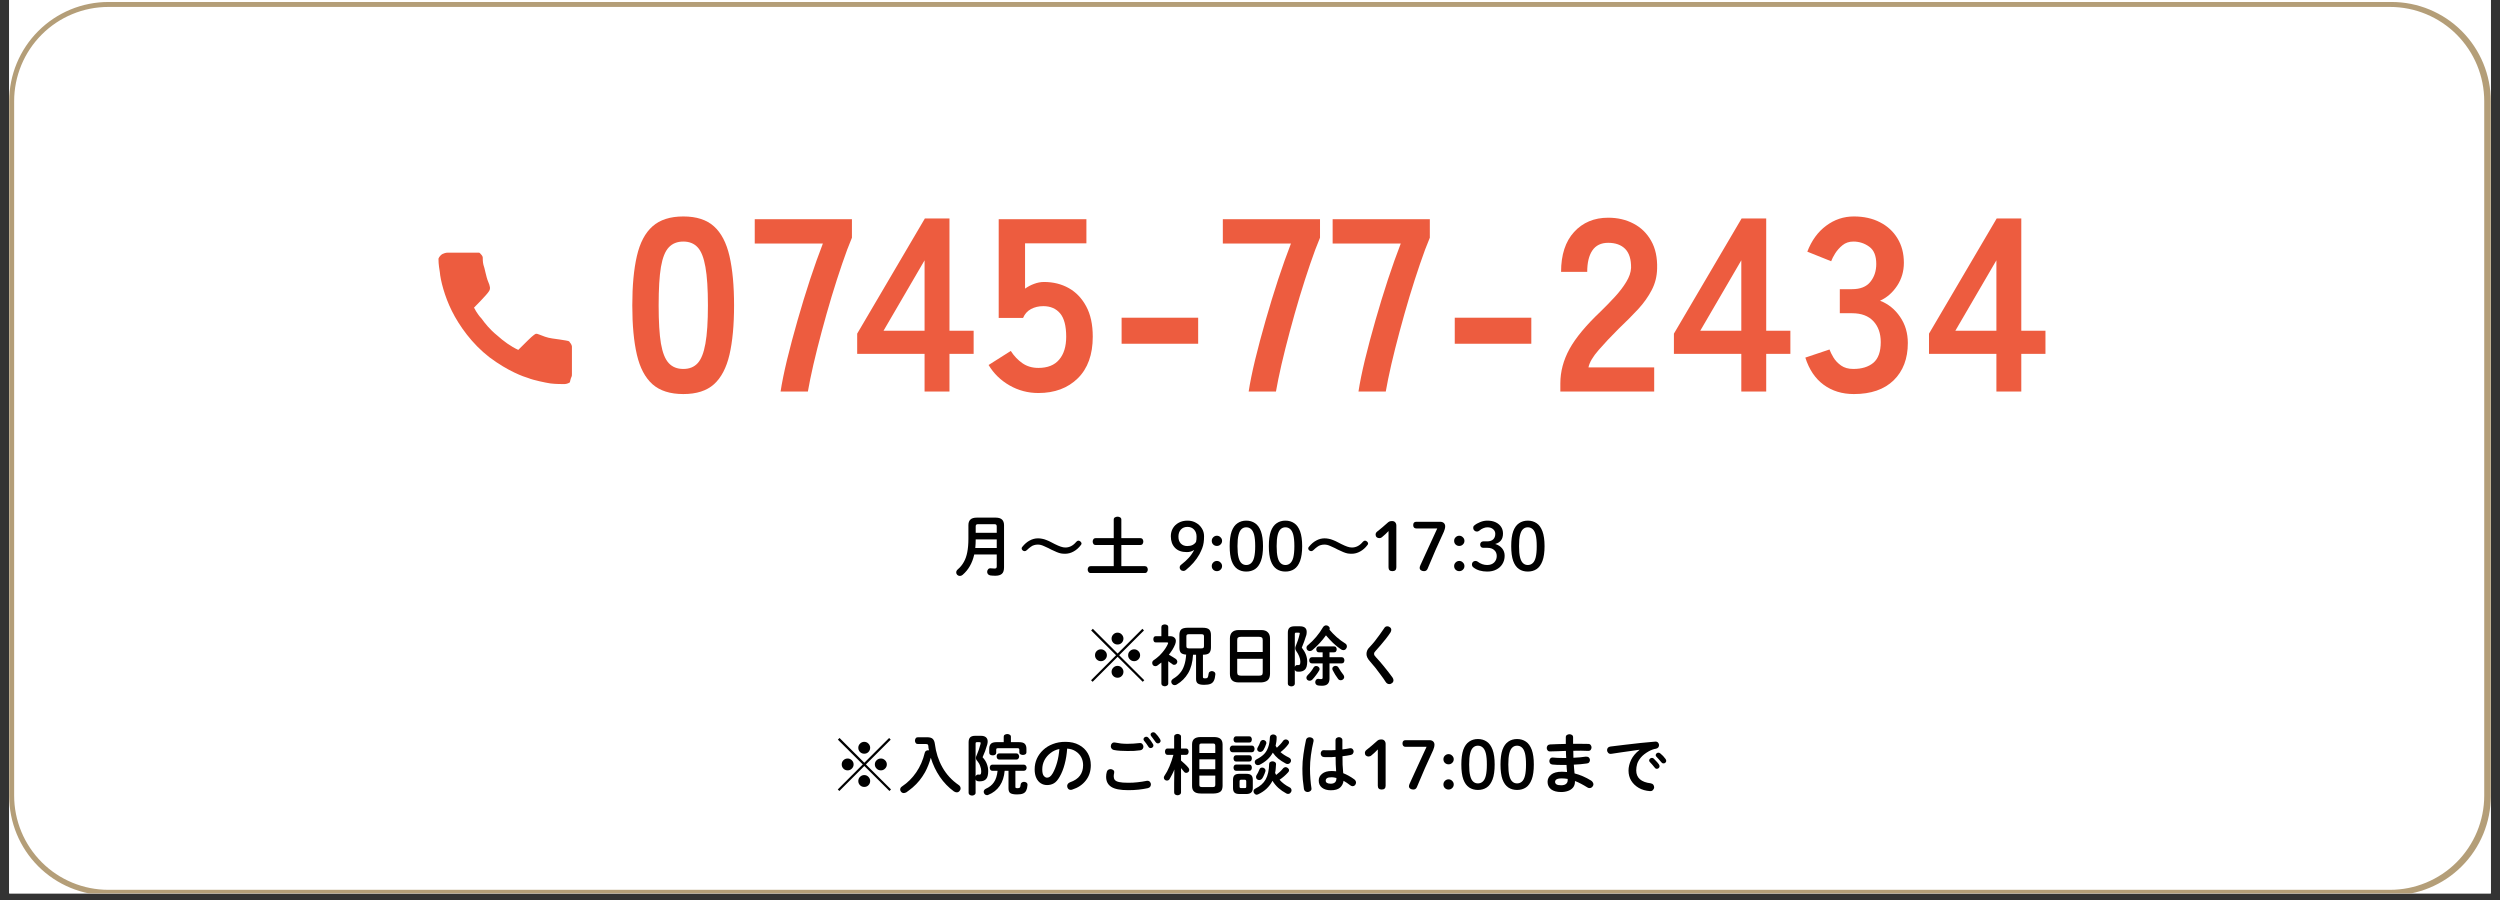 <?xml version="1.0" encoding="UTF-8"?>
<svg xmlns="http://www.w3.org/2000/svg" xmlns:xlink="http://www.w3.org/1999/xlink" width="500" zoomAndPan="magnify" viewBox="0 0 375 135" height="180" preserveAspectRatio="xMidYMid meet" version="1.2">
  <rect x="0" y="0" width="375" height="135" fill="#333333" stroke="none"/>
  <defs>
    <clipPath id="14b0d477c5">
      <path d="M 1.379 0 L 373.621 0 L 373.621 134.008 L 1.379 134.008 Z M 1.379 0 "></path>
    </clipPath>
    <clipPath id="b6bcf56f07">
      <path d="M 1.379 0.297 L 373.621 0.297 L 373.621 134.008 L 1.379 134.008 Z M 1.379 0.297 "></path>
    </clipPath>
    <clipPath id="b8844758c8">
      <path d="M 16.27 0.297 L 358.73 0.297 C 362.68 0.297 366.469 1.867 369.262 4.66 C 372.051 7.453 373.621 11.238 373.621 15.188 L 373.621 119.414 C 373.621 123.363 372.051 127.152 369.262 129.945 C 366.469 132.738 362.68 134.305 358.73 134.305 L 16.27 134.305 C 12.32 134.305 8.531 132.738 5.738 129.945 C 2.949 127.152 1.379 123.363 1.379 119.414 L 1.379 15.188 C 1.379 11.238 2.949 7.453 5.738 4.66 C 8.531 1.867 12.32 0.297 16.27 0.297 Z M 16.27 0.297 "></path>
    </clipPath>
    <clipPath id="97705559aa">
      <path d="M 65.77 37.746 L 85.871 37.746 L 85.871 57.848 L 65.77 57.848 Z M 65.77 37.746 "></path>
    </clipPath>
  </defs>
  <g id="b83bcc1086">
    <g clip-rule="nonzero" clip-path="url(#14b0d477c5)">
      <path style=" stroke:none;fill-rule:nonzero;fill:#ffffff;fill-opacity:1;" d="M 1.379 0 L 373.621 0 L 373.621 134.008 L 1.379 134.008 Z M 1.379 0 "></path>
      <path style=" stroke:none;fill-rule:nonzero;fill:#ffffff;fill-opacity:1;" d="M 1.379 0 L 373.621 0 L 373.621 134.008 L 1.379 134.008 Z M 1.379 0 "></path>
    </g>
    <g clip-rule="nonzero" clip-path="url(#b6bcf56f07)">
      <g clip-rule="nonzero" clip-path="url(#b8844758c8)">
        <path style="fill:none;stroke-width:2;stroke-linecap:butt;stroke-linejoin:miter;stroke:#b49e78;stroke-opacity:1;stroke-miterlimit:4;" d="M 20.002 -0.002 L 479.998 -0.002 C 485.303 -0.002 490.393 2.108 494.144 5.859 C 497.89 9.611 500 14.695 500 20 L 500 159.998 C 500 165.302 497.89 170.392 494.144 174.143 C 490.393 177.895 485.303 179.999 479.998 179.999 L 20.002 179.999 C 14.697 179.999 9.607 177.895 5.856 174.143 C 2.11 170.392 0 165.302 0 159.998 L 0 20 C 0 14.695 2.11 9.611 5.856 5.859 C 9.607 2.108 14.697 -0.002 20.002 -0.002 Z M 20.002 -0.002 " transform="matrix(0.744,0,0,0.744,1.379,0.298)"></path>
      </g>
    </g>
    <g clip-rule="nonzero" clip-path="url(#97705559aa)">
      <path style=" stroke:none;fill-rule:nonzero;fill:#ed5c3f;fill-opacity:1;" d="M 71.805 37.898 C 71.906 37.898 71.906 37.898 72.008 37.996 C 72.109 38.098 72.41 38.398 72.41 38.602 C 72.41 38.801 72.41 39.305 72.512 39.707 C 72.711 40.211 72.914 41.52 73.215 42.223 C 73.516 42.926 73.617 43.328 73.316 43.73 C 73.012 44.234 71.102 46.145 71.102 46.145 C 71.102 46.145 71.605 47.152 72.207 47.754 C 72.711 48.461 73.516 49.465 74.523 50.27 C 75.527 51.176 76.633 51.98 77.742 52.484 C 78.848 51.379 79.754 50.473 80.055 50.27 C 80.355 50.07 80.355 49.969 80.859 50.172 C 81.363 50.371 82.066 50.672 82.871 50.773 C 83.574 50.875 84.379 50.977 84.883 51.074 C 85.387 51.176 85.387 51.176 85.488 51.379 C 85.688 51.578 85.789 51.879 85.789 51.98 C 85.789 52.082 85.789 52.383 85.789 53.391 C 85.789 54.395 85.789 55.805 85.789 56.105 C 85.789 56.406 85.789 56.406 85.688 56.609 C 85.59 56.809 85.488 57.312 85.488 57.312 C 85.488 57.414 84.984 57.613 84.684 57.613 C 84.379 57.613 83.273 57.613 82.57 57.516 C 81.867 57.414 79.953 57.012 79.25 56.711 C 78.547 56.508 76.23 55.703 73.414 53.59 C 70.801 51.578 68.887 48.863 67.781 46.648 C 66.676 44.438 66.07 42.02 65.973 40.812 C 65.77 39.605 65.77 39.105 65.77 38.801 C 65.871 38.5 66.172 38.199 66.375 38.098 C 66.574 37.996 66.875 37.898 67.18 37.898 C 67.48 37.898 68.285 37.898 69.391 37.898 C 70.496 37.898 71.805 37.898 71.805 37.898 Z M 71.805 37.898 "></path>
    </g>
    <g style="fill:#ed5c3f;fill-opacity:1;">
      <g transform="translate(93.188, 58.734)">
        <path style="stroke:none" d="M 9.312 0.375 C 7.344 0.375 5.801 -0.113 4.688 -1.094 C 3.582 -2.082 2.801 -3.562 2.344 -5.531 C 1.883 -7.508 1.656 -9.973 1.656 -12.922 C 1.656 -15.879 1.883 -18.348 2.344 -20.328 C 2.801 -22.316 3.582 -23.801 4.688 -24.781 C 5.801 -25.77 7.344 -26.266 9.312 -26.266 C 11.281 -26.266 12.812 -25.77 13.906 -24.781 C 15 -23.801 15.773 -22.316 16.234 -20.328 C 16.691 -18.348 16.922 -15.879 16.922 -12.922 C 16.922 -9.973 16.691 -7.508 16.234 -5.531 C 15.773 -3.562 15 -2.082 13.906 -1.094 C 12.812 -0.113 11.281 0.375 9.312 0.375 Z M 9.312 -3.391 C 10.219 -3.391 10.938 -3.68 11.469 -4.266 C 12 -4.848 12.383 -5.828 12.625 -7.203 C 12.875 -8.578 13 -10.484 13 -12.922 C 13 -15.391 12.875 -17.312 12.625 -18.688 C 12.383 -20.07 12 -21.051 11.469 -21.625 C 10.938 -22.207 10.219 -22.5 9.312 -22.5 C 8.395 -22.5 7.664 -22.207 7.125 -21.625 C 6.582 -21.051 6.191 -20.07 5.953 -18.688 C 5.723 -17.312 5.609 -15.391 5.609 -12.922 C 5.609 -10.484 5.723 -8.578 5.953 -7.203 C 6.191 -5.828 6.582 -4.848 7.125 -4.266 C 7.664 -3.68 8.395 -3.391 9.312 -3.391 Z M 9.312 -3.391 "></path>
      </g>
    </g>
    <g style="fill:#ed5c3f;fill-opacity:1;">
      <g transform="translate(112.837, 58.734)">
        <path style="stroke:none" d="M 4.25 0 C 4.445 -1.301 4.77 -2.891 5.219 -4.766 C 5.676 -6.641 6.203 -8.613 6.797 -10.688 C 7.391 -12.77 8.016 -14.812 8.672 -16.812 C 9.336 -18.82 9.977 -20.617 10.594 -22.203 L 0.375 -22.203 L 0.375 -25.859 L 14.953 -25.859 L 14.953 -23.078 C 14.492 -21.992 14.004 -20.688 13.484 -19.156 C 12.961 -17.633 12.438 -16 11.906 -14.25 C 11.383 -12.508 10.891 -10.766 10.422 -9.016 C 9.953 -7.266 9.535 -5.609 9.172 -4.047 C 8.816 -2.484 8.539 -1.133 8.344 0 Z M 4.25 0 "></path>
      </g>
    </g>
    <g style="fill:#ed5c3f;fill-opacity:1;">
      <g transform="translate(128.202, 58.734)">
        <path style="stroke:none" d="M 10.484 0 L 10.484 -5.656 L 0.375 -5.656 L 0.375 -8.688 L 10.531 -25.969 L 14.219 -25.969 L 14.219 -9.125 L 17.844 -9.125 L 17.844 -5.656 L 14.219 -5.656 L 14.219 0 Z M 4.328 -9.125 L 10.484 -9.125 L 10.484 -19.688 Z M 4.328 -9.125 "></path>
      </g>
    </g>
    <g style="fill:#ed5c3f;fill-opacity:1;">
      <g transform="translate(147.555, 58.734)">
        <path style="stroke:none" d="M 8.203 0.219 C 6.648 0.219 5.207 -0.16 3.875 -0.922 C 2.551 -1.68 1.504 -2.703 0.734 -3.984 L 4.062 -6.094 C 4.551 -5.332 5.133 -4.719 5.812 -4.25 C 6.488 -3.781 7.285 -3.547 8.203 -3.547 C 9.578 -3.547 10.613 -3.957 11.312 -4.781 C 12.02 -5.602 12.375 -6.754 12.375 -8.234 C 12.375 -9.836 12.07 -11 11.469 -11.719 C 10.863 -12.445 10.02 -12.812 8.938 -12.812 C 8.25 -12.812 7.633 -12.664 7.094 -12.375 C 6.551 -12.082 6.156 -11.641 5.906 -11.047 L 2.25 -11.047 L 2.25 -25.859 L 15.406 -25.859 L 15.406 -22.234 L 6.203 -22.234 L 6.203 -15.438 C 6.617 -15.738 7.07 -15.977 7.562 -16.156 C 8.062 -16.344 8.555 -16.438 9.047 -16.438 C 10.43 -16.438 11.672 -16.129 12.766 -15.516 C 13.859 -14.898 14.727 -13.988 15.375 -12.781 C 16.031 -11.57 16.359 -10.055 16.359 -8.234 C 16.359 -5.547 15.609 -3.461 14.109 -1.984 C 12.609 -0.516 10.641 0.219 8.203 0.219 Z M 8.203 0.219 "></path>
      </g>
    </g>
    <g style="fill:#ed5c3f;fill-opacity:1;">
      <g transform="translate(166.022, 58.734)">
        <path style="stroke:none" d="M 2.219 -7.172 L 2.219 -11.078 L 13.703 -11.078 L 13.703 -7.172 Z M 2.219 -7.172 "></path>
      </g>
    </g>
    <g style="fill:#ed5c3f;fill-opacity:1;">
      <g transform="translate(183.049, 58.734)">
        <path style="stroke:none" d="M 4.25 0 C 4.445 -1.301 4.77 -2.891 5.219 -4.766 C 5.676 -6.641 6.203 -8.613 6.797 -10.688 C 7.391 -12.77 8.016 -14.812 8.672 -16.812 C 9.336 -18.82 9.977 -20.617 10.594 -22.203 L 0.375 -22.203 L 0.375 -25.859 L 14.953 -25.859 L 14.953 -23.078 C 14.492 -21.992 14.004 -20.688 13.484 -19.156 C 12.961 -17.633 12.438 -16 11.906 -14.25 C 11.383 -12.508 10.891 -10.766 10.422 -9.016 C 9.953 -7.266 9.535 -5.609 9.172 -4.047 C 8.816 -2.484 8.539 -1.133 8.344 0 Z M 4.25 0 "></path>
      </g>
    </g>
    <g style="fill:#ed5c3f;fill-opacity:1;">
      <g transform="translate(199.521, 58.734)">
        <path style="stroke:none" d="M 4.25 0 C 4.445 -1.301 4.77 -2.891 5.219 -4.766 C 5.676 -6.641 6.203 -8.613 6.797 -10.688 C 7.391 -12.77 8.016 -14.812 8.672 -16.812 C 9.336 -18.82 9.977 -20.617 10.594 -22.203 L 0.375 -22.203 L 0.375 -25.859 L 14.953 -25.859 L 14.953 -23.078 C 14.492 -21.992 14.004 -20.688 13.484 -19.156 C 12.961 -17.633 12.438 -16 11.906 -14.25 C 11.383 -12.508 10.891 -10.766 10.422 -9.016 C 9.953 -7.266 9.535 -5.609 9.172 -4.047 C 8.816 -2.484 8.539 -1.133 8.344 0 Z M 4.25 0 "></path>
      </g>
    </g>
    <g style="fill:#ed5c3f;fill-opacity:1;">
      <g transform="translate(215.994, 58.734)">
        <path style="stroke:none" d="M 2.219 -7.172 L 2.219 -11.078 L 13.703 -11.078 L 13.703 -7.172 Z M 2.219 -7.172 "></path>
      </g>
    </g>
    <g style="fill:#ed5c3f;fill-opacity:1;">
      <g transform="translate(233.02, 58.734)">
        <path style="stroke:none" d="M 1.031 0 L 1.031 -1.219 C 1.031 -2.988 1.488 -4.711 2.406 -6.391 C 3.332 -8.066 4.883 -9.938 7.062 -12 C 7.82 -12.738 8.547 -13.484 9.234 -14.234 C 9.922 -14.984 10.484 -15.723 10.922 -16.453 C 11.367 -17.18 11.609 -17.879 11.641 -18.547 C 11.66 -19.828 11.367 -20.773 10.766 -21.391 C 10.16 -22.004 9.305 -22.312 8.203 -22.312 C 7.141 -22.312 6.348 -21.926 5.828 -21.156 C 5.316 -20.395 5.062 -19.328 5.062 -17.953 L 1.141 -17.953 C 1.141 -20.516 1.789 -22.508 3.094 -23.938 C 4.406 -25.363 6.109 -26.078 8.203 -26.078 C 9.629 -26.078 10.898 -25.781 12.016 -25.188 C 13.141 -24.602 14.02 -23.742 14.656 -22.609 C 15.301 -21.473 15.598 -20.082 15.547 -18.438 C 15.523 -17.281 15.254 -16.207 14.734 -15.219 C 14.223 -14.227 13.539 -13.27 12.688 -12.344 C 11.832 -11.426 10.863 -10.453 9.781 -9.422 C 8.656 -8.305 7.656 -7.242 6.781 -6.234 C 5.906 -5.234 5.395 -4.363 5.25 -3.625 L 15.109 -3.625 L 15.109 0 Z M 1.031 0 "></path>
      </g>
    </g>
    <g style="fill:#ed5c3f;fill-opacity:1;">
      <g transform="translate(250.712, 58.734)">
        <path style="stroke:none" d="M 10.484 0 L 10.484 -5.656 L 0.375 -5.656 L 0.375 -8.688 L 10.531 -25.969 L 14.219 -25.969 L 14.219 -9.125 L 17.844 -9.125 L 17.844 -5.656 L 14.219 -5.656 L 14.219 0 Z M 4.328 -9.125 L 10.484 -9.125 L 10.484 -19.688 Z M 4.328 -9.125 "></path>
      </g>
    </g>
    <g style="fill:#ed5c3f;fill-opacity:1;">
      <g transform="translate(270.065, 58.734)">
        <path style="stroke:none" d="M 8.016 0.375 C 6.266 0.375 4.754 -0.086 3.484 -1.016 C 2.223 -1.941 1.305 -3.301 0.734 -5.094 L 4.359 -6.312 C 4.484 -5.969 4.68 -5.566 4.953 -5.109 C 5.223 -4.66 5.602 -4.258 6.094 -3.906 C 6.582 -3.562 7.195 -3.391 7.938 -3.391 C 9.195 -3.391 10.195 -3.695 10.938 -4.312 C 11.676 -4.938 12.047 -5.973 12.047 -7.422 C 12.047 -8.723 11.676 -9.77 10.938 -10.562 C 10.195 -11.352 9.133 -11.75 7.75 -11.75 L 5.906 -11.75 L 5.906 -15.359 L 7.75 -15.359 C 8.988 -15.359 9.898 -15.723 10.484 -16.453 C 11.078 -17.18 11.375 -18.078 11.375 -19.141 C 11.375 -20.367 11.02 -21.234 10.312 -21.734 C 9.613 -22.242 8.82 -22.5 7.938 -22.5 C 7.301 -22.5 6.758 -22.316 6.312 -21.953 C 5.875 -21.598 5.508 -21.191 5.219 -20.734 C 4.938 -20.285 4.734 -19.891 4.609 -19.547 L 1.031 -20.984 C 1.676 -22.66 2.617 -23.957 3.859 -24.875 C 5.098 -25.801 6.484 -26.266 8.016 -26.266 C 9.516 -26.266 10.82 -25.973 11.938 -25.391 C 13.062 -24.816 13.938 -24.008 14.562 -22.969 C 15.195 -21.938 15.516 -20.719 15.516 -19.312 C 15.516 -18.031 15.176 -16.879 14.5 -15.859 C 13.82 -14.836 12.969 -14.094 11.938 -13.625 C 13.164 -13.156 14.164 -12.352 14.938 -11.219 C 15.719 -10.094 16.109 -8.781 16.109 -7.281 C 16.109 -4.938 15.398 -3.07 13.984 -1.688 C 12.566 -0.312 10.578 0.375 8.016 0.375 Z M 8.016 0.375 "></path>
      </g>
    </g>
    <g style="fill:#ed5c3f;fill-opacity:1;">
      <g transform="translate(288.975, 58.734)">
        <path style="stroke:none" d="M 10.484 0 L 10.484 -5.656 L 0.375 -5.656 L 0.375 -8.688 L 10.531 -25.969 L 14.219 -25.969 L 14.219 -9.125 L 17.844 -9.125 L 17.844 -5.656 L 14.219 -5.656 L 14.219 0 Z M 4.328 -9.125 L 10.484 -9.125 L 10.484 -19.688 Z M 4.328 -9.125 "></path>
      </g>
    </g>
    <g style="fill:#000000;fill-opacity:1;">
      <g transform="translate(142.855, 85.673)">
        <path style="stroke:none" d="M 3.688 -8.031 L 6.484 -8.031 C 6.93 -8.031 7.254 -7.93 7.453 -7.734 C 7.648 -7.547 7.75 -7.266 7.75 -6.891 L 7.75 -0.578 C 7.75 -0.109 7.641 0.219 7.422 0.406 C 7.203 0.594 6.879 0.688 6.453 0.688 C 6.18 0.688 5.926 0.672 5.688 0.641 C 5.531 0.609 5.41 0.539 5.328 0.438 C 5.254 0.332 5.219 0.223 5.219 0.109 C 5.219 -0.047 5.27 -0.18 5.375 -0.297 C 5.477 -0.41 5.625 -0.453 5.812 -0.422 C 5.895 -0.422 5.984 -0.414 6.078 -0.406 C 6.172 -0.395 6.25 -0.391 6.312 -0.391 C 6.438 -0.391 6.523 -0.41 6.578 -0.453 C 6.629 -0.504 6.656 -0.594 6.656 -0.719 L 6.656 -2.5 L 3.281 -2.5 C 3.133 -1.844 2.914 -1.266 2.625 -0.766 C 2.344 -0.266 1.977 0.176 1.531 0.562 C 1.406 0.664 1.27 0.719 1.125 0.719 C 0.977 0.719 0.848 0.664 0.734 0.562 C 0.629 0.457 0.578 0.332 0.578 0.188 C 0.578 0.02 0.656 -0.129 0.812 -0.266 C 1.188 -0.586 1.488 -0.957 1.719 -1.375 C 1.957 -1.789 2.129 -2.281 2.234 -2.844 C 2.348 -3.414 2.406 -4.086 2.406 -4.859 L 2.406 -6.891 C 2.406 -7.266 2.504 -7.547 2.703 -7.734 C 2.898 -7.93 3.227 -8.031 3.688 -8.031 Z M 6.281 -7.047 L 3.875 -7.047 C 3.727 -7.047 3.629 -7.02 3.578 -6.969 C 3.523 -6.914 3.5 -6.832 3.5 -6.719 L 3.5 -5.75 L 6.656 -5.75 L 6.656 -6.719 C 6.656 -6.832 6.629 -6.914 6.578 -6.969 C 6.523 -7.02 6.426 -7.047 6.281 -7.047 Z M 6.656 -3.469 L 6.656 -4.766 L 3.5 -4.766 C 3.5 -4.547 3.492 -4.328 3.484 -4.109 C 3.473 -3.898 3.457 -3.688 3.438 -3.469 Z M 6.656 -3.469 "></path>
      </g>
    </g>
    <g style="fill:#000000;fill-opacity:1;">
      <g transform="translate(152.778, 85.673)">
        <path style="stroke:none" d="M 4.906 -3.234 L 4.484 -3.453 C 4.211 -3.586 3.984 -3.691 3.797 -3.766 C 3.617 -3.848 3.457 -3.906 3.312 -3.938 C 3.176 -3.969 3.035 -3.984 2.891 -3.984 C 2.691 -3.984 2.508 -3.957 2.344 -3.906 C 2.176 -3.863 2.008 -3.781 1.844 -3.656 C 1.676 -3.539 1.477 -3.375 1.25 -3.156 C 1.145 -3.051 1.035 -3 0.922 -3 C 0.805 -3 0.703 -3.039 0.609 -3.125 C 0.516 -3.207 0.469 -3.301 0.469 -3.406 C 0.469 -3.5 0.504 -3.582 0.578 -3.656 C 0.91 -4.07 1.273 -4.383 1.672 -4.594 C 2.066 -4.812 2.484 -4.922 2.922 -4.922 C 3.141 -4.922 3.344 -4.898 3.531 -4.859 C 3.727 -4.828 3.941 -4.766 4.172 -4.672 C 4.41 -4.586 4.68 -4.461 4.984 -4.297 L 5.438 -4.062 C 5.801 -3.883 6.102 -3.754 6.344 -3.672 C 6.594 -3.586 6.82 -3.547 7.031 -3.547 C 7.645 -3.547 8.188 -3.828 8.656 -4.391 C 8.77 -4.516 8.879 -4.578 8.984 -4.578 C 9.086 -4.578 9.191 -4.531 9.297 -4.438 C 9.398 -4.344 9.453 -4.242 9.453 -4.141 C 9.453 -4.066 9.414 -3.988 9.344 -3.906 C 9.039 -3.5 8.68 -3.18 8.266 -2.953 C 7.859 -2.723 7.43 -2.609 6.984 -2.609 C 6.773 -2.609 6.57 -2.625 6.375 -2.656 C 6.176 -2.695 5.961 -2.766 5.734 -2.859 C 5.504 -2.953 5.227 -3.078 4.906 -3.234 Z M 4.906 -3.234 "></path>
      </g>
    </g>
    <g style="fill:#000000;fill-opacity:1;">
      <g transform="translate(162.701, 85.673)">
        <path style="stroke:none" d="M 5.5 -4.953 L 8.359 -4.953 C 8.504 -4.953 8.613 -4.898 8.688 -4.797 C 8.758 -4.691 8.797 -4.57 8.797 -4.438 C 8.797 -4.312 8.758 -4.191 8.688 -4.078 C 8.613 -3.973 8.504 -3.922 8.359 -3.922 L 5.5 -3.922 L 5.5 -0.75 L 9.031 -0.75 C 9.176 -0.75 9.285 -0.695 9.359 -0.594 C 9.43 -0.488 9.469 -0.367 9.469 -0.234 C 9.469 -0.109 9.43 0.004 9.359 0.109 C 9.285 0.223 9.176 0.281 9.031 0.281 L 0.891 0.281 C 0.742 0.281 0.633 0.223 0.562 0.109 C 0.488 0.004 0.453 -0.109 0.453 -0.234 C 0.453 -0.367 0.488 -0.488 0.562 -0.594 C 0.633 -0.695 0.742 -0.75 0.891 -0.75 L 4.359 -0.75 L 4.359 -3.922 L 1.641 -3.922 C 1.492 -3.922 1.383 -3.973 1.312 -4.078 C 1.238 -4.191 1.203 -4.312 1.203 -4.438 C 1.203 -4.57 1.238 -4.691 1.312 -4.797 C 1.383 -4.898 1.492 -4.953 1.641 -4.953 L 4.359 -4.953 L 4.359 -7.734 C 4.359 -7.879 4.414 -7.988 4.531 -8.062 C 4.656 -8.133 4.789 -8.172 4.938 -8.172 C 5.082 -8.172 5.211 -8.133 5.328 -8.062 C 5.441 -7.988 5.5 -7.879 5.5 -7.734 Z M 5.5 -4.953 "></path>
      </g>
    </g>
    <g style="fill:#000000;fill-opacity:1;">
      <g transform="translate(172.623, 85.673)">
        <path style="stroke:none" d=""></path>
      </g>
    </g>
    <g style="fill:#000000;fill-opacity:1;">
      <g transform="translate(175.203, 85.673)">
        <path style="stroke:none" d="M 3.922 -3.188 C 3.754 -3.07 3.582 -2.988 3.406 -2.938 C 3.238 -2.883 3.039 -2.859 2.812 -2.859 C 2.051 -2.859 1.461 -3.07 1.047 -3.5 C 0.629 -3.938 0.422 -4.516 0.422 -5.234 C 0.422 -5.68 0.523 -6.082 0.734 -6.438 C 0.941 -6.789 1.234 -7.066 1.609 -7.266 C 1.984 -7.473 2.422 -7.578 2.922 -7.578 C 3.41 -7.578 3.836 -7.469 4.203 -7.25 C 4.578 -7.039 4.867 -6.758 5.078 -6.406 C 5.297 -6.062 5.406 -5.672 5.406 -5.234 C 5.406 -4.891 5.383 -4.57 5.344 -4.281 C 5.301 -3.988 5.227 -3.707 5.125 -3.438 C 5.02 -3.164 4.883 -2.867 4.719 -2.547 C 4.477 -2.109 4.18 -1.688 3.828 -1.281 C 3.473 -0.875 3.082 -0.5 2.656 -0.156 C 2.539 -0.07 2.43 -0.031 2.328 -0.031 C 2.16 -0.031 2.02 -0.082 1.906 -0.188 C 1.801 -0.289 1.75 -0.406 1.75 -0.531 C 1.75 -0.707 1.812 -0.844 1.938 -0.938 C 2.383 -1.281 2.773 -1.633 3.109 -2 C 3.441 -2.363 3.711 -2.758 3.922 -3.188 Z M 2.922 -6.641 C 2.504 -6.641 2.172 -6.504 1.922 -6.234 C 1.68 -5.961 1.562 -5.609 1.562 -5.172 C 1.562 -4.734 1.68 -4.391 1.922 -4.141 C 2.172 -3.891 2.488 -3.766 2.875 -3.766 C 3.188 -3.766 3.453 -3.816 3.672 -3.922 C 3.898 -4.035 4.078 -4.191 4.203 -4.391 C 4.234 -4.516 4.254 -4.641 4.266 -4.766 C 4.273 -4.891 4.281 -5.023 4.281 -5.172 C 4.281 -5.609 4.156 -5.961 3.906 -6.234 C 3.656 -6.504 3.328 -6.641 2.922 -6.641 Z M 2.922 -6.641 "></path>
      </g>
    </g>
    <g style="fill:#000000;fill-opacity:1;">
      <g transform="translate(181.077, 85.673)">
        <path style="stroke:none" d="M 1.453 -5.312 C 1.672 -5.312 1.852 -5.234 2 -5.078 C 2.156 -4.93 2.234 -4.754 2.234 -4.547 C 2.234 -4.328 2.156 -4.145 2 -4 C 1.852 -3.852 1.672 -3.781 1.453 -3.781 C 1.242 -3.781 1.062 -3.852 0.906 -4 C 0.758 -4.145 0.688 -4.328 0.688 -4.547 C 0.688 -4.754 0.758 -4.93 0.906 -5.078 C 1.062 -5.234 1.242 -5.312 1.453 -5.312 Z M 1.453 -1.531 C 1.672 -1.531 1.852 -1.453 2 -1.297 C 2.156 -1.148 2.234 -0.973 2.234 -0.766 C 2.234 -0.547 2.156 -0.363 2 -0.219 C 1.852 -0.07 1.672 0 1.453 0 C 1.242 0 1.062 -0.07 0.906 -0.219 C 0.758 -0.363 0.688 -0.547 0.688 -0.766 C 0.688 -0.973 0.758 -1.148 0.906 -1.297 C 1.062 -1.453 1.242 -1.531 1.453 -1.531 Z M 1.453 -1.531 "></path>
      </g>
    </g>
    <g style="fill:#000000;fill-opacity:1;">
      <g transform="translate(184.014, 85.673)">
        <path style="stroke:none" d="M 2.922 -7.578 C 3.43 -7.578 3.875 -7.445 4.25 -7.188 C 4.625 -6.938 4.914 -6.531 5.125 -5.969 C 5.332 -5.406 5.438 -4.664 5.438 -3.75 C 5.438 -2.832 5.332 -2.094 5.125 -1.531 C 4.914 -0.969 4.625 -0.562 4.25 -0.312 C 3.875 -0.062 3.43 0.062 2.922 0.062 C 2.422 0.062 1.984 -0.062 1.609 -0.312 C 1.234 -0.562 0.941 -0.969 0.734 -1.531 C 0.535 -2.094 0.438 -2.832 0.438 -3.75 C 0.438 -4.664 0.535 -5.406 0.734 -5.969 C 0.941 -6.531 1.234 -6.938 1.609 -7.188 C 1.984 -7.445 2.422 -7.578 2.922 -7.578 Z M 2.922 -6.578 C 2.648 -6.578 2.414 -6.488 2.219 -6.312 C 2.02 -6.133 1.867 -5.844 1.766 -5.438 C 1.66 -5.031 1.609 -4.469 1.609 -3.75 C 1.609 -3.039 1.66 -2.477 1.766 -2.062 C 1.867 -1.656 2.02 -1.363 2.219 -1.188 C 2.414 -1.008 2.648 -0.922 2.922 -0.922 C 3.203 -0.922 3.441 -1.008 3.641 -1.188 C 3.848 -1.363 4.004 -1.656 4.109 -2.062 C 4.211 -2.477 4.266 -3.039 4.266 -3.75 C 4.266 -4.469 4.211 -5.031 4.109 -5.438 C 4.004 -5.844 3.848 -6.133 3.641 -6.312 C 3.441 -6.488 3.203 -6.578 2.922 -6.578 Z M 2.922 -6.578 "></path>
      </g>
    </g>
    <g style="fill:#000000;fill-opacity:1;">
      <g transform="translate(189.888, 85.673)">
        <path style="stroke:none" d="M 2.922 -7.578 C 3.43 -7.578 3.875 -7.445 4.25 -7.188 C 4.625 -6.938 4.914 -6.531 5.125 -5.969 C 5.332 -5.406 5.438 -4.664 5.438 -3.75 C 5.438 -2.832 5.332 -2.094 5.125 -1.531 C 4.914 -0.969 4.625 -0.562 4.25 -0.312 C 3.875 -0.062 3.43 0.062 2.922 0.062 C 2.422 0.062 1.984 -0.062 1.609 -0.312 C 1.234 -0.562 0.941 -0.969 0.734 -1.531 C 0.535 -2.094 0.438 -2.832 0.438 -3.75 C 0.438 -4.664 0.535 -5.406 0.734 -5.969 C 0.941 -6.531 1.234 -6.938 1.609 -7.188 C 1.984 -7.445 2.422 -7.578 2.922 -7.578 Z M 2.922 -6.578 C 2.648 -6.578 2.414 -6.488 2.219 -6.312 C 2.02 -6.133 1.867 -5.844 1.766 -5.438 C 1.66 -5.031 1.609 -4.469 1.609 -3.75 C 1.609 -3.039 1.66 -2.477 1.766 -2.062 C 1.867 -1.656 2.02 -1.363 2.219 -1.188 C 2.414 -1.008 2.648 -0.922 2.922 -0.922 C 3.203 -0.922 3.441 -1.008 3.641 -1.188 C 3.848 -1.363 4.004 -1.656 4.109 -2.062 C 4.211 -2.477 4.266 -3.039 4.266 -3.75 C 4.266 -4.469 4.211 -5.031 4.109 -5.438 C 4.004 -5.844 3.848 -6.133 3.641 -6.312 C 3.441 -6.488 3.203 -6.578 2.922 -6.578 Z M 2.922 -6.578 "></path>
      </g>
    </g>
    <g style="fill:#000000;fill-opacity:1;">
      <g transform="translate(195.763, 85.673)">
        <path style="stroke:none" d="M 4.906 -3.234 L 4.484 -3.453 C 4.211 -3.586 3.984 -3.691 3.797 -3.766 C 3.617 -3.848 3.457 -3.906 3.312 -3.938 C 3.176 -3.969 3.035 -3.984 2.891 -3.984 C 2.691 -3.984 2.508 -3.957 2.344 -3.906 C 2.176 -3.863 2.008 -3.781 1.844 -3.656 C 1.676 -3.539 1.477 -3.375 1.25 -3.156 C 1.145 -3.051 1.035 -3 0.922 -3 C 0.805 -3 0.703 -3.039 0.609 -3.125 C 0.516 -3.207 0.469 -3.301 0.469 -3.406 C 0.469 -3.5 0.504 -3.582 0.578 -3.656 C 0.91 -4.07 1.273 -4.383 1.672 -4.594 C 2.066 -4.812 2.484 -4.922 2.922 -4.922 C 3.141 -4.922 3.344 -4.898 3.531 -4.859 C 3.727 -4.828 3.941 -4.766 4.172 -4.672 C 4.41 -4.586 4.68 -4.461 4.984 -4.297 L 5.438 -4.062 C 5.801 -3.883 6.102 -3.754 6.344 -3.672 C 6.594 -3.586 6.82 -3.547 7.031 -3.547 C 7.645 -3.547 8.188 -3.828 8.656 -4.391 C 8.77 -4.516 8.879 -4.578 8.984 -4.578 C 9.086 -4.578 9.191 -4.531 9.297 -4.438 C 9.398 -4.344 9.453 -4.242 9.453 -4.141 C 9.453 -4.066 9.414 -3.988 9.344 -3.906 C 9.039 -3.5 8.68 -3.18 8.266 -2.953 C 7.859 -2.723 7.43 -2.609 6.984 -2.609 C 6.773 -2.609 6.57 -2.625 6.375 -2.656 C 6.176 -2.695 5.961 -2.766 5.734 -2.859 C 5.504 -2.953 5.227 -3.078 4.906 -3.234 Z M 4.906 -3.234 "></path>
      </g>
    </g>
    <g style="fill:#000000;fill-opacity:1;">
      <g transform="translate(205.685, 85.673)">
        <path style="stroke:none" d="M 2.594 -0.578 L 2.594 -6.016 C 2.445 -5.859 2.297 -5.707 2.141 -5.562 C 1.992 -5.414 1.828 -5.27 1.641 -5.125 C 1.516 -5.008 1.367 -4.953 1.203 -4.953 C 1.047 -4.953 0.914 -5 0.812 -5.094 C 0.707 -5.195 0.656 -5.328 0.656 -5.484 C 0.656 -5.66 0.734 -5.812 0.891 -5.938 C 1.16 -6.156 1.41 -6.359 1.641 -6.547 C 1.879 -6.742 2.125 -6.957 2.375 -7.188 C 2.488 -7.301 2.598 -7.383 2.703 -7.438 C 2.816 -7.488 2.953 -7.516 3.109 -7.516 C 3.328 -7.516 3.488 -7.453 3.594 -7.328 C 3.707 -7.203 3.766 -7.039 3.766 -6.844 L 3.766 -0.578 C 3.766 -0.191 3.566 0 3.172 0 C 2.785 0 2.594 -0.191 2.594 -0.578 Z M 2.594 -0.578 "></path>
      </g>
    </g>
    <g style="fill:#000000;fill-opacity:1;">
      <g transform="translate(211.559, 85.673)">
        <path style="stroke:none" d="M 0.891 -7.406 L 4.469 -7.406 C 4.695 -7.406 4.879 -7.344 5.016 -7.219 C 5.148 -7.094 5.219 -6.93 5.219 -6.734 C 5.219 -6.586 5.195 -6.445 5.156 -6.312 C 5.113 -6.176 5.066 -6.039 5.016 -5.906 C 4.586 -4.988 4.176 -4.082 3.781 -3.188 C 3.395 -2.289 2.992 -1.348 2.578 -0.359 C 2.535 -0.254 2.469 -0.164 2.375 -0.094 C 2.289 -0.031 2.18 0 2.047 0 C 1.879 0 1.727 -0.039 1.594 -0.125 C 1.457 -0.219 1.391 -0.344 1.391 -0.5 C 1.391 -0.594 1.426 -0.723 1.5 -0.891 C 1.906 -1.797 2.32 -2.707 2.75 -3.625 C 3.176 -4.539 3.602 -5.469 4.031 -6.406 L 0.891 -6.406 C 0.742 -6.406 0.629 -6.445 0.547 -6.531 C 0.461 -6.625 0.422 -6.75 0.422 -6.906 C 0.422 -7.238 0.578 -7.406 0.891 -7.406 Z M 0.891 -7.406 "></path>
      </g>
    </g>
    <g style="fill:#000000;fill-opacity:1;">
      <g transform="translate(217.433, 85.673)">
        <path style="stroke:none" d="M 1.453 -5.312 C 1.672 -5.312 1.852 -5.234 2 -5.078 C 2.156 -4.93 2.234 -4.754 2.234 -4.547 C 2.234 -4.328 2.156 -4.145 2 -4 C 1.852 -3.852 1.672 -3.781 1.453 -3.781 C 1.242 -3.781 1.062 -3.852 0.906 -4 C 0.758 -4.145 0.688 -4.328 0.688 -4.547 C 0.688 -4.754 0.758 -4.93 0.906 -5.078 C 1.062 -5.234 1.242 -5.312 1.453 -5.312 Z M 1.453 -1.531 C 1.672 -1.531 1.852 -1.453 2 -1.297 C 2.156 -1.148 2.234 -0.973 2.234 -0.766 C 2.234 -0.547 2.156 -0.363 2 -0.219 C 1.852 -0.07 1.672 0 1.453 0 C 1.242 0 1.062 -0.07 0.906 -0.219 C 0.758 -0.363 0.688 -0.547 0.688 -0.766 C 0.688 -0.973 0.758 -1.148 0.906 -1.297 C 1.062 -1.453 1.242 -1.531 1.453 -1.531 Z M 1.453 -1.531 "></path>
      </g>
    </g>
    <g style="fill:#000000;fill-opacity:1;">
      <g transform="translate(220.37, 85.673)">
        <path style="stroke:none" d="M 2.125 -4.469 L 2.688 -4.469 C 3.094 -4.469 3.398 -4.566 3.609 -4.766 C 3.816 -4.961 3.922 -5.238 3.922 -5.594 C 3.922 -5.883 3.812 -6.117 3.594 -6.297 C 3.383 -6.484 3.098 -6.578 2.734 -6.578 C 2.535 -6.578 2.328 -6.531 2.109 -6.438 C 1.898 -6.352 1.707 -6.234 1.531 -6.078 C 1.457 -6.023 1.395 -5.988 1.344 -5.969 C 1.289 -5.945 1.234 -5.938 1.172 -5.938 C 1.023 -5.938 0.895 -5.988 0.781 -6.094 C 0.664 -6.207 0.609 -6.336 0.609 -6.484 C 0.609 -6.648 0.66 -6.77 0.766 -6.844 C 1.004 -7.051 1.301 -7.223 1.656 -7.359 C 2.008 -7.504 2.367 -7.578 2.734 -7.578 C 3.223 -7.578 3.641 -7.492 3.984 -7.328 C 4.336 -7.16 4.609 -6.93 4.797 -6.641 C 4.984 -6.359 5.078 -6.023 5.078 -5.641 C 5.078 -4.805 4.688 -4.285 3.906 -4.078 C 4.352 -3.941 4.703 -3.719 4.953 -3.406 C 5.203 -3.102 5.328 -2.738 5.328 -2.312 C 5.328 -1.844 5.211 -1.426 4.984 -1.062 C 4.766 -0.707 4.457 -0.43 4.062 -0.234 C 3.676 -0.035 3.223 0.062 2.703 0.062 C 2.305 0.062 1.926 0.008 1.562 -0.094 C 1.195 -0.207 0.891 -0.363 0.641 -0.562 C 0.492 -0.676 0.422 -0.828 0.422 -1.016 C 0.422 -1.16 0.469 -1.281 0.562 -1.375 C 0.664 -1.477 0.789 -1.531 0.938 -1.531 C 1.051 -1.531 1.148 -1.504 1.234 -1.453 C 1.484 -1.266 1.727 -1.129 1.969 -1.047 C 2.207 -0.961 2.453 -0.922 2.703 -0.922 C 3.141 -0.922 3.488 -1.047 3.75 -1.297 C 4.008 -1.555 4.141 -1.879 4.141 -2.266 C 4.141 -2.641 4.016 -2.938 3.766 -3.156 C 3.523 -3.383 3.188 -3.5 2.75 -3.5 L 2.125 -3.5 C 1.977 -3.5 1.863 -3.539 1.781 -3.625 C 1.695 -3.719 1.656 -3.836 1.656 -3.984 C 1.656 -4.129 1.695 -4.242 1.781 -4.328 C 1.863 -4.422 1.977 -4.469 2.125 -4.469 Z M 2.125 -4.469 "></path>
      </g>
    </g>
    <g style="fill:#000000;fill-opacity:1;">
      <g transform="translate(226.245, 85.673)">
        <path style="stroke:none" d="M 2.922 -7.578 C 3.43 -7.578 3.875 -7.445 4.25 -7.188 C 4.625 -6.938 4.914 -6.531 5.125 -5.969 C 5.332 -5.406 5.438 -4.664 5.438 -3.75 C 5.438 -2.832 5.332 -2.094 5.125 -1.531 C 4.914 -0.969 4.625 -0.562 4.25 -0.312 C 3.875 -0.062 3.43 0.062 2.922 0.062 C 2.422 0.062 1.984 -0.062 1.609 -0.312 C 1.234 -0.562 0.941 -0.969 0.734 -1.531 C 0.535 -2.094 0.438 -2.832 0.438 -3.75 C 0.438 -4.664 0.535 -5.406 0.734 -5.969 C 0.941 -6.531 1.234 -6.938 1.609 -7.188 C 1.984 -7.445 2.422 -7.578 2.922 -7.578 Z M 2.922 -6.578 C 2.648 -6.578 2.414 -6.488 2.219 -6.312 C 2.02 -6.133 1.867 -5.844 1.766 -5.438 C 1.66 -5.031 1.609 -4.469 1.609 -3.75 C 1.609 -3.039 1.66 -2.477 1.766 -2.062 C 1.867 -1.656 2.02 -1.363 2.219 -1.188 C 2.414 -1.008 2.648 -0.922 2.922 -0.922 C 3.203 -0.922 3.441 -1.008 3.641 -1.188 C 3.848 -1.363 4.004 -1.656 4.109 -2.062 C 4.211 -2.477 4.266 -3.039 4.266 -3.75 C 4.266 -4.469 4.211 -5.031 4.109 -5.438 C 4.004 -5.844 3.848 -6.133 3.641 -6.312 C 3.441 -6.488 3.203 -6.578 2.922 -6.578 Z M 2.922 -6.578 "></path>
      </g>
    </g>
    <g style="fill:#000000;fill-opacity:1;">
      <g transform="translate(162.689, 102.052)">
        <path style="stroke:none" d="M 5.188 -3.766 L 8.953 -0.016 L 8.719 0.219 L 4.953 -3.531 L 1.203 0.219 L 0.969 -0.016 L 4.719 -3.766 L 0.984 -7.484 L 1.234 -7.734 L 4.953 -4.016 L 8.672 -7.734 L 8.906 -7.484 Z M 4.938 -7.156 C 5.188 -7.156 5.395 -7.066 5.562 -6.891 C 5.738 -6.711 5.828 -6.504 5.828 -6.266 C 5.828 -6.016 5.738 -5.801 5.562 -5.625 C 5.395 -5.457 5.188 -5.375 4.938 -5.375 C 4.695 -5.375 4.488 -5.457 4.312 -5.625 C 4.133 -5.801 4.047 -6.016 4.047 -6.266 C 4.047 -6.504 4.133 -6.711 4.312 -6.891 C 4.488 -7.066 4.695 -7.156 4.938 -7.156 Z M 2.453 -4.656 C 2.691 -4.656 2.898 -4.566 3.078 -4.391 C 3.254 -4.223 3.344 -4.016 3.344 -3.766 C 3.344 -3.523 3.254 -3.316 3.078 -3.141 C 2.898 -2.961 2.691 -2.875 2.453 -2.875 C 2.203 -2.875 1.988 -2.961 1.812 -3.141 C 1.645 -3.316 1.562 -3.523 1.562 -3.766 C 1.562 -4.016 1.645 -4.223 1.812 -4.391 C 1.988 -4.566 2.203 -4.656 2.453 -4.656 Z M 7.438 -4.656 C 7.676 -4.656 7.883 -4.566 8.062 -4.391 C 8.238 -4.223 8.328 -4.016 8.328 -3.766 C 8.328 -3.523 8.238 -3.316 8.062 -3.141 C 7.883 -2.961 7.676 -2.875 7.438 -2.875 C 7.188 -2.875 6.973 -2.961 6.797 -3.141 C 6.617 -3.316 6.531 -3.523 6.531 -3.766 C 6.531 -4.016 6.617 -4.223 6.797 -4.391 C 6.973 -4.566 7.188 -4.656 7.438 -4.656 Z M 4.938 -2.172 C 5.188 -2.172 5.395 -2.082 5.562 -1.906 C 5.738 -1.727 5.828 -1.52 5.828 -1.281 C 5.828 -1.031 5.738 -0.816 5.562 -0.641 C 5.395 -0.473 5.188 -0.391 4.938 -0.391 C 4.695 -0.391 4.488 -0.473 4.312 -0.641 C 4.133 -0.816 4.047 -1.031 4.047 -1.281 C 4.047 -1.52 4.133 -1.727 4.312 -1.906 C 4.488 -2.082 4.695 -2.172 4.938 -2.172 Z M 4.938 -2.172 "></path>
      </g>
    </g>
    <g style="fill:#000000;fill-opacity:1;">
      <g transform="translate(172.612, 102.052)">
        <path style="stroke:none" d="M 7.828 -3.844 L 7.828 -0.516 C 7.828 -0.43 7.848 -0.375 7.891 -0.344 C 7.941 -0.312 8.035 -0.297 8.172 -0.297 C 8.348 -0.297 8.469 -0.336 8.531 -0.422 C 8.594 -0.516 8.641 -0.691 8.672 -0.953 C 8.68 -1.109 8.738 -1.219 8.844 -1.281 C 8.945 -1.352 9.055 -1.391 9.172 -1.391 C 9.305 -1.391 9.43 -1.344 9.547 -1.25 C 9.66 -1.164 9.707 -1.035 9.688 -0.859 C 9.656 -0.473 9.582 -0.172 9.469 0.047 C 9.363 0.273 9.191 0.438 8.953 0.531 C 8.723 0.625 8.406 0.672 8 0.672 C 7.562 0.672 7.25 0.602 7.062 0.469 C 6.883 0.344 6.797 0.117 6.797 -0.203 L 6.797 -3.844 L 6.344 -3.844 C 6.281 -2.719 6.035 -1.797 5.609 -1.078 C 5.191 -0.367 4.625 0.195 3.906 0.625 C 3.801 0.688 3.691 0.719 3.578 0.719 C 3.43 0.719 3.312 0.664 3.219 0.562 C 3.125 0.457 3.078 0.344 3.078 0.219 C 3.078 0.133 3.098 0.055 3.141 -0.016 C 3.191 -0.098 3.266 -0.172 3.359 -0.234 C 3.766 -0.473 4.102 -0.754 4.375 -1.078 C 4.656 -1.398 4.867 -1.785 5.016 -2.234 C 5.172 -2.68 5.27 -3.223 5.312 -3.859 C 4.914 -3.891 4.645 -3.988 4.5 -4.156 C 4.363 -4.332 4.297 -4.594 4.297 -4.938 L 4.297 -6.797 C 4.297 -7.172 4.383 -7.445 4.562 -7.625 C 4.75 -7.801 5.082 -7.891 5.562 -7.891 L 7.781 -7.891 C 8.258 -7.891 8.586 -7.801 8.766 -7.625 C 8.941 -7.445 9.031 -7.172 9.031 -6.797 L 9.031 -4.938 C 9.031 -4.57 8.945 -4.297 8.781 -4.109 C 8.613 -3.93 8.297 -3.844 7.828 -3.844 Z M 5.734 -4.797 L 7.594 -4.797 C 7.75 -4.797 7.852 -4.82 7.906 -4.875 C 7.957 -4.926 7.984 -5.02 7.984 -5.156 L 7.984 -6.594 C 7.984 -6.719 7.957 -6.801 7.906 -6.844 C 7.852 -6.895 7.75 -6.922 7.594 -6.922 L 5.734 -6.922 C 5.578 -6.922 5.473 -6.895 5.422 -6.844 C 5.367 -6.801 5.344 -6.719 5.344 -6.594 L 5.344 -5.156 C 5.344 -5.008 5.375 -4.91 5.438 -4.859 C 5.5 -4.816 5.598 -4.797 5.734 -4.797 Z M 2.625 -2.875 L 2.625 0.469 C 2.625 0.602 2.566 0.707 2.453 0.781 C 2.348 0.852 2.234 0.891 2.109 0.891 C 1.984 0.891 1.863 0.852 1.75 0.781 C 1.645 0.707 1.594 0.602 1.594 0.469 L 1.594 -2.672 C 1.5 -2.598 1.398 -2.523 1.297 -2.453 C 1.203 -2.379 1.109 -2.305 1.016 -2.234 C 0.91 -2.16 0.801 -2.125 0.688 -2.125 C 0.551 -2.125 0.438 -2.172 0.344 -2.266 C 0.258 -2.367 0.219 -2.484 0.219 -2.609 C 0.219 -2.68 0.234 -2.754 0.266 -2.828 C 0.305 -2.91 0.367 -2.977 0.453 -3.031 C 0.922 -3.344 1.344 -3.719 1.719 -4.156 C 2.102 -4.602 2.391 -5.047 2.578 -5.484 C 2.598 -5.535 2.609 -5.578 2.609 -5.609 C 2.609 -5.66 2.551 -5.688 2.438 -5.688 L 0.75 -5.688 C 0.625 -5.688 0.531 -5.738 0.469 -5.844 C 0.414 -5.945 0.391 -6.051 0.391 -6.156 C 0.391 -6.281 0.414 -6.391 0.469 -6.484 C 0.531 -6.578 0.625 -6.625 0.75 -6.625 L 1.594 -6.625 L 1.594 -7.984 C 1.594 -8.129 1.645 -8.234 1.75 -8.297 C 1.863 -8.359 1.984 -8.391 2.109 -8.391 C 2.234 -8.391 2.348 -8.359 2.453 -8.297 C 2.566 -8.234 2.625 -8.129 2.625 -7.984 L 2.625 -6.625 L 2.906 -6.625 C 3.176 -6.625 3.383 -6.555 3.531 -6.422 C 3.688 -6.297 3.766 -6.125 3.766 -5.906 C 3.766 -5.758 3.727 -5.586 3.656 -5.391 C 3.551 -5.129 3.414 -4.863 3.25 -4.594 C 3.082 -4.332 2.906 -4.082 2.719 -3.844 C 2.906 -3.738 3.094 -3.629 3.281 -3.516 C 3.469 -3.41 3.625 -3.312 3.75 -3.219 C 3.832 -3.156 3.891 -3.086 3.922 -3.016 C 3.961 -2.941 3.984 -2.867 3.984 -2.797 C 3.984 -2.672 3.938 -2.562 3.844 -2.469 C 3.758 -2.375 3.656 -2.328 3.531 -2.328 C 3.477 -2.328 3.426 -2.332 3.375 -2.344 C 3.32 -2.363 3.27 -2.398 3.219 -2.453 C 3.125 -2.516 3.023 -2.582 2.922 -2.656 C 2.828 -2.727 2.727 -2.801 2.625 -2.875 Z M 2.625 -2.875 "></path>
      </g>
    </g>
    <g style="fill:#000000;fill-opacity:1;">
      <g transform="translate(182.534, 102.052)">
        <path style="stroke:none" d="M 6.641 0.312 L 3.281 0.312 C 2.82 0.312 2.484 0.203 2.266 -0.016 C 2.055 -0.242 1.953 -0.562 1.953 -0.969 L 1.953 -6.281 C 1.953 -6.676 2.055 -6.984 2.266 -7.203 C 2.484 -7.43 2.82 -7.547 3.281 -7.547 L 6.641 -7.547 C 7.098 -7.547 7.43 -7.43 7.641 -7.203 C 7.859 -6.984 7.969 -6.676 7.969 -6.281 L 7.969 -0.969 C 7.957 -0.531 7.844 -0.211 7.625 -0.016 C 7.406 0.18 7.078 0.289 6.641 0.312 Z M 3.609 -0.703 L 6.312 -0.703 C 6.52 -0.703 6.664 -0.734 6.75 -0.797 C 6.832 -0.867 6.875 -1 6.875 -1.188 L 6.875 -3.234 L 3.047 -3.234 L 3.047 -1.188 C 3.055 -0.988 3.102 -0.859 3.188 -0.797 C 3.281 -0.742 3.422 -0.711 3.609 -0.703 Z M 6.875 -4.25 L 6.875 -6.047 C 6.875 -6.234 6.832 -6.359 6.75 -6.422 C 6.664 -6.492 6.52 -6.531 6.312 -6.531 L 3.609 -6.531 C 3.398 -6.531 3.254 -6.492 3.172 -6.422 C 3.086 -6.359 3.047 -6.234 3.047 -6.047 L 3.047 -4.25 Z M 6.875 -4.25 "></path>
      </g>
    </g>
    <g style="fill:#000000;fill-opacity:1;">
      <g transform="translate(192.457, 102.052)">
        <path style="stroke:none" d="M 5.938 -3.469 L 5.938 -4.203 L 5.375 -4.203 C 5.238 -4.203 5.141 -4.25 5.078 -4.344 C 5.016 -4.438 4.984 -4.535 4.984 -4.641 C 4.984 -4.754 5.016 -4.859 5.078 -4.953 C 5.141 -5.047 5.238 -5.094 5.375 -5.094 L 7.656 -5.094 C 7.789 -5.094 7.891 -5.047 7.953 -4.953 C 8.016 -4.859 8.047 -4.754 8.047 -4.641 C 8.047 -4.535 8.016 -4.438 7.953 -4.344 C 7.891 -4.25 7.789 -4.203 7.656 -4.203 L 6.969 -4.203 L 6.969 -3.469 L 8.812 -3.469 C 8.945 -3.469 9.047 -3.414 9.109 -3.312 C 9.172 -3.219 9.203 -3.113 9.203 -3 C 9.203 -2.895 9.172 -2.789 9.109 -2.688 C 9.047 -2.594 8.945 -2.547 8.812 -2.547 L 6.969 -2.547 L 6.969 -0.266 C 6.969 0.098 6.875 0.367 6.688 0.547 C 6.508 0.723 6.223 0.812 5.828 0.812 C 5.723 0.812 5.617 0.805 5.516 0.797 C 5.422 0.797 5.328 0.785 5.234 0.766 C 5.098 0.734 4.992 0.672 4.922 0.578 C 4.859 0.484 4.828 0.379 4.828 0.266 C 4.828 0.129 4.875 0.008 4.969 -0.094 C 5.07 -0.207 5.211 -0.25 5.391 -0.219 C 5.453 -0.207 5.508 -0.195 5.562 -0.188 C 5.613 -0.188 5.664 -0.188 5.719 -0.188 C 5.863 -0.188 5.938 -0.254 5.938 -0.391 L 5.938 -2.547 L 4.312 -2.547 C 4.188 -2.547 4.086 -2.594 4.016 -2.688 C 3.953 -2.789 3.922 -2.895 3.922 -3 C 3.922 -3.113 3.953 -3.219 4.016 -3.312 C 4.086 -3.414 4.188 -3.469 4.312 -3.469 Z M 1.734 -8.109 L 2.516 -8.109 C 3.203 -8.109 3.547 -7.828 3.547 -7.266 C 3.547 -7.117 3.531 -6.969 3.5 -6.812 C 3.406 -6.488 3.297 -6.16 3.172 -5.828 C 3.055 -5.492 2.938 -5.188 2.812 -4.906 C 3.352 -4.227 3.625 -3.531 3.625 -2.812 C 3.625 -2.25 3.516 -1.852 3.297 -1.625 C 3.078 -1.406 2.773 -1.297 2.391 -1.297 C 2.305 -1.297 2.207 -1.301 2.094 -1.312 C 1.926 -1.344 1.816 -1.438 1.766 -1.594 L 1.766 0.5 C 1.766 0.625 1.711 0.723 1.609 0.797 C 1.504 0.867 1.383 0.906 1.25 0.906 C 1.113 0.906 0.988 0.867 0.875 0.797 C 0.77 0.723 0.719 0.625 0.719 0.5 L 0.719 -7.141 C 0.719 -7.484 0.797 -7.727 0.953 -7.875 C 1.109 -8.031 1.367 -8.109 1.734 -8.109 Z M 2.328 -7.156 L 1.969 -7.156 C 1.895 -7.156 1.844 -7.141 1.812 -7.109 C 1.781 -7.078 1.766 -7.016 1.766 -6.922 L 1.766 -2.016 C 1.797 -2.109 1.848 -2.18 1.922 -2.234 C 1.992 -2.297 2.078 -2.316 2.172 -2.297 C 2.203 -2.297 2.227 -2.297 2.25 -2.297 C 2.281 -2.297 2.305 -2.297 2.328 -2.297 C 2.43 -2.297 2.5 -2.328 2.531 -2.391 C 2.57 -2.461 2.594 -2.602 2.594 -2.812 C 2.594 -3.062 2.535 -3.32 2.422 -3.594 C 2.316 -3.863 2.176 -4.117 2 -4.359 C 1.883 -4.504 1.828 -4.656 1.828 -4.812 C 1.828 -4.926 1.863 -5.066 1.938 -5.234 C 2.031 -5.453 2.129 -5.711 2.234 -6.016 C 2.336 -6.328 2.422 -6.629 2.484 -6.922 C 2.492 -6.953 2.5 -6.977 2.5 -7 C 2.508 -7.02 2.516 -7.035 2.516 -7.047 C 2.516 -7.117 2.453 -7.156 2.328 -7.156 Z M 6.969 -7.594 C 7.281 -7.219 7.641 -6.848 8.047 -6.484 C 8.453 -6.129 8.863 -5.82 9.281 -5.562 C 9.395 -5.5 9.473 -5.426 9.516 -5.344 C 9.555 -5.258 9.578 -5.172 9.578 -5.078 C 9.578 -4.941 9.523 -4.816 9.422 -4.703 C 9.328 -4.586 9.203 -4.531 9.047 -4.531 C 8.93 -4.531 8.816 -4.566 8.703 -4.641 C 8.297 -4.91 7.895 -5.234 7.5 -5.609 C 7.102 -5.992 6.75 -6.375 6.438 -6.75 C 6.156 -6.352 5.836 -5.961 5.484 -5.578 C 5.129 -5.191 4.766 -4.844 4.391 -4.531 C 4.273 -4.438 4.148 -4.391 4.016 -4.391 C 3.879 -4.391 3.758 -4.438 3.656 -4.531 C 3.562 -4.625 3.516 -4.738 3.516 -4.875 C 3.516 -4.945 3.531 -5.02 3.562 -5.094 C 3.602 -5.176 3.672 -5.25 3.766 -5.312 C 4.18 -5.656 4.582 -6.055 4.969 -6.516 C 5.363 -6.984 5.703 -7.461 5.984 -7.953 C 6.047 -8.055 6.117 -8.129 6.203 -8.172 C 6.285 -8.223 6.367 -8.25 6.453 -8.25 C 6.598 -8.25 6.723 -8.203 6.828 -8.109 C 6.941 -8.023 7 -7.914 7 -7.781 C 7 -7.719 6.988 -7.656 6.969 -7.594 Z M 4.578 -1.922 C 4.629 -2.004 4.688 -2.062 4.75 -2.094 C 4.82 -2.133 4.895 -2.156 4.969 -2.156 C 5.102 -2.156 5.223 -2.109 5.328 -2.016 C 5.43 -1.93 5.484 -1.828 5.484 -1.703 C 5.484 -1.629 5.461 -1.555 5.422 -1.484 C 5.273 -1.234 5.113 -0.992 4.938 -0.766 C 4.77 -0.535 4.582 -0.312 4.375 -0.094 C 4.27 0.008 4.145 0.062 4 0.062 C 3.863 0.062 3.742 0.02 3.641 -0.062 C 3.547 -0.156 3.5 -0.266 3.5 -0.391 C 3.5 -0.516 3.562 -0.645 3.688 -0.781 C 4.031 -1.102 4.328 -1.484 4.578 -1.922 Z M 8.312 -1.922 C 8.414 -1.734 8.535 -1.539 8.672 -1.344 C 8.805 -1.145 8.938 -0.969 9.062 -0.812 C 9.102 -0.758 9.129 -0.707 9.141 -0.656 C 9.16 -0.602 9.172 -0.551 9.172 -0.5 C 9.172 -0.352 9.113 -0.234 9 -0.141 C 8.895 -0.055 8.781 -0.016 8.656 -0.016 C 8.5 -0.016 8.367 -0.078 8.266 -0.203 C 8.109 -0.41 7.961 -0.625 7.828 -0.844 C 7.691 -1.07 7.566 -1.297 7.453 -1.516 C 7.41 -1.598 7.391 -1.676 7.391 -1.75 C 7.391 -1.875 7.438 -1.973 7.531 -2.047 C 7.633 -2.129 7.75 -2.172 7.875 -2.172 C 7.957 -2.172 8.039 -2.148 8.125 -2.109 C 8.207 -2.066 8.27 -2.004 8.312 -1.922 Z M 8.312 -1.922 "></path>
      </g>
    </g>
    <g style="fill:#000000;fill-opacity:1;">
      <g transform="translate(202.379, 102.052)">
        <path style="stroke:none" d="M 5.266 -7.844 C 5.316 -7.938 5.383 -8.004 5.469 -8.047 C 5.551 -8.086 5.633 -8.109 5.719 -8.109 C 5.875 -8.109 6.008 -8.055 6.125 -7.953 C 6.25 -7.859 6.312 -7.727 6.312 -7.562 C 6.312 -7.457 6.273 -7.336 6.203 -7.203 C 6.004 -6.898 5.781 -6.586 5.531 -6.266 C 5.281 -5.941 5.016 -5.617 4.734 -5.297 C 4.461 -4.973 4.203 -4.676 3.953 -4.406 C 3.879 -4.32 3.82 -4.25 3.781 -4.188 C 3.75 -4.125 3.734 -4.051 3.734 -3.969 C 3.734 -3.883 3.754 -3.805 3.797 -3.734 C 3.836 -3.672 3.898 -3.594 3.984 -3.5 C 4.422 -3.039 4.852 -2.539 5.281 -2 C 5.719 -1.469 6.125 -0.941 6.5 -0.422 C 6.594 -0.273 6.641 -0.141 6.641 -0.016 C 6.641 0.148 6.578 0.285 6.453 0.391 C 6.328 0.504 6.18 0.562 6.016 0.562 C 5.91 0.562 5.812 0.535 5.719 0.484 C 5.625 0.43 5.539 0.348 5.469 0.234 C 5.258 -0.098 5.02 -0.441 4.75 -0.797 C 4.488 -1.16 4.219 -1.52 3.938 -1.875 C 3.656 -2.227 3.379 -2.555 3.109 -2.859 C 2.93 -3.055 2.801 -3.242 2.719 -3.422 C 2.633 -3.598 2.594 -3.773 2.594 -3.953 C 2.594 -4.117 2.625 -4.285 2.688 -4.453 C 2.75 -4.629 2.875 -4.805 3.062 -4.984 C 3.312 -5.242 3.566 -5.535 3.828 -5.859 C 4.086 -6.18 4.336 -6.516 4.578 -6.859 C 4.828 -7.203 5.055 -7.531 5.266 -7.844 Z M 5.266 -7.844 "></path>
      </g>
    </g>
    <g style="fill:#000000;fill-opacity:1;">
      <g transform="translate(124.697, 118.431)">
        <path style="stroke:none" d="M 5.188 -3.766 L 8.953 -0.016 L 8.719 0.219 L 4.953 -3.531 L 1.203 0.219 L 0.969 -0.016 L 4.719 -3.766 L 0.984 -7.484 L 1.234 -7.734 L 4.953 -4.016 L 8.672 -7.734 L 8.906 -7.484 Z M 4.938 -7.156 C 5.188 -7.156 5.395 -7.066 5.562 -6.891 C 5.738 -6.711 5.828 -6.504 5.828 -6.266 C 5.828 -6.016 5.738 -5.801 5.562 -5.625 C 5.395 -5.457 5.188 -5.375 4.938 -5.375 C 4.695 -5.375 4.488 -5.457 4.312 -5.625 C 4.133 -5.801 4.047 -6.016 4.047 -6.266 C 4.047 -6.504 4.133 -6.711 4.312 -6.891 C 4.488 -7.066 4.695 -7.156 4.938 -7.156 Z M 2.453 -4.656 C 2.691 -4.656 2.898 -4.566 3.078 -4.391 C 3.254 -4.223 3.344 -4.016 3.344 -3.766 C 3.344 -3.523 3.254 -3.316 3.078 -3.141 C 2.898 -2.961 2.691 -2.875 2.453 -2.875 C 2.203 -2.875 1.988 -2.961 1.812 -3.141 C 1.645 -3.316 1.562 -3.523 1.562 -3.766 C 1.562 -4.016 1.645 -4.223 1.812 -4.391 C 1.988 -4.566 2.203 -4.656 2.453 -4.656 Z M 7.438 -4.656 C 7.676 -4.656 7.883 -4.566 8.062 -4.391 C 8.238 -4.223 8.328 -4.016 8.328 -3.766 C 8.328 -3.523 8.238 -3.316 8.062 -3.141 C 7.883 -2.961 7.676 -2.875 7.438 -2.875 C 7.188 -2.875 6.973 -2.961 6.797 -3.141 C 6.617 -3.316 6.531 -3.523 6.531 -3.766 C 6.531 -4.016 6.617 -4.223 6.797 -4.391 C 6.973 -4.566 7.188 -4.656 7.438 -4.656 Z M 4.938 -2.172 C 5.188 -2.172 5.395 -2.082 5.562 -1.906 C 5.738 -1.727 5.828 -1.52 5.828 -1.281 C 5.828 -1.031 5.738 -0.816 5.562 -0.641 C 5.395 -0.473 5.188 -0.391 4.938 -0.391 C 4.695 -0.391 4.488 -0.473 4.312 -0.641 C 4.133 -0.816 4.047 -1.031 4.047 -1.281 C 4.047 -1.52 4.133 -1.727 4.312 -1.906 C 4.488 -2.082 4.695 -2.172 4.938 -2.172 Z M 4.938 -2.172 "></path>
      </g>
    </g>
    <g style="fill:#000000;fill-opacity:1;">
      <g transform="translate(134.62, 118.431)">
        <path style="stroke:none" d="M 3.062 -7.844 L 4.453 -7.844 C 4.848 -7.844 5.129 -7.758 5.297 -7.594 C 5.461 -7.426 5.566 -7.176 5.609 -6.844 C 5.766 -5.57 6.141 -4.406 6.734 -3.344 C 7.328 -2.281 8.141 -1.395 9.172 -0.688 C 9.285 -0.613 9.363 -0.531 9.406 -0.438 C 9.445 -0.352 9.469 -0.266 9.469 -0.172 C 9.469 -0.016 9.41 0.117 9.297 0.234 C 9.191 0.359 9.055 0.422 8.891 0.422 C 8.766 0.422 8.625 0.375 8.469 0.281 C 7.656 -0.312 6.953 -1.039 6.359 -1.906 C 5.766 -2.781 5.312 -3.734 5 -4.766 C 4.895 -4.391 4.77 -4.02 4.625 -3.656 C 4.488 -3.301 4.328 -2.953 4.141 -2.609 C 3.898 -2.18 3.625 -1.77 3.312 -1.375 C 3 -0.988 2.656 -0.633 2.281 -0.312 C 2.133 -0.176 1.977 -0.051 1.812 0.062 C 1.656 0.188 1.492 0.305 1.328 0.422 C 1.266 0.461 1.195 0.488 1.125 0.5 C 1.062 0.52 1.004 0.531 0.953 0.531 C 0.797 0.531 0.664 0.473 0.562 0.359 C 0.457 0.254 0.406 0.133 0.406 0 C 0.406 -0.188 0.5 -0.344 0.688 -0.469 C 1.52 -1.02 2.227 -1.723 2.812 -2.578 C 3.406 -3.441 3.832 -4.422 4.094 -5.516 C 4.125 -5.648 4.188 -5.742 4.281 -5.797 C 4.375 -5.859 4.473 -5.891 4.578 -5.891 C 4.598 -5.891 4.617 -5.891 4.641 -5.891 C 4.672 -5.891 4.703 -5.883 4.734 -5.875 C 4.703 -5.988 4.676 -6.102 4.656 -6.219 C 4.645 -6.332 4.633 -6.445 4.625 -6.562 C 4.613 -6.664 4.582 -6.734 4.531 -6.766 C 4.488 -6.805 4.395 -6.828 4.25 -6.828 L 3.062 -6.828 C 2.914 -6.828 2.805 -6.879 2.734 -6.984 C 2.66 -7.086 2.625 -7.203 2.625 -7.328 C 2.625 -7.461 2.66 -7.582 2.734 -7.688 C 2.805 -7.789 2.914 -7.844 3.062 -7.844 Z M 3.062 -7.844 "></path>
      </g>
    </g>
    <g style="fill:#000000;fill-opacity:1;">
      <g transform="translate(144.542, 118.431)">
        <path style="stroke:none" d="M 1.766 -8.062 L 2.562 -8.062 C 2.914 -8.062 3.176 -7.988 3.344 -7.844 C 3.52 -7.695 3.609 -7.488 3.609 -7.219 C 3.609 -7.145 3.602 -7.07 3.594 -7 C 3.582 -6.926 3.566 -6.848 3.547 -6.766 C 3.359 -6.086 3.125 -5.445 2.844 -4.844 C 3.133 -4.539 3.348 -4.207 3.484 -3.844 C 3.617 -3.488 3.688 -3.129 3.688 -2.766 C 3.688 -2.203 3.582 -1.805 3.375 -1.578 C 3.164 -1.348 2.863 -1.234 2.469 -1.234 C 2.383 -1.234 2.328 -1.234 2.297 -1.234 C 2.266 -1.234 2.211 -1.238 2.141 -1.25 C 1.961 -1.281 1.848 -1.367 1.797 -1.516 L 1.797 0.5 C 1.797 0.625 1.738 0.723 1.625 0.797 C 1.52 0.867 1.398 0.906 1.266 0.906 C 1.141 0.906 1.02 0.867 0.906 0.797 C 0.801 0.723 0.75 0.625 0.75 0.5 L 0.75 -7.094 C 0.75 -7.426 0.828 -7.672 0.984 -7.828 C 1.141 -7.984 1.398 -8.062 1.766 -8.062 Z M 2.375 -7.109 L 2 -7.109 C 1.914 -7.109 1.859 -7.086 1.828 -7.047 C 1.805 -7.016 1.797 -6.953 1.797 -6.859 L 1.797 -1.953 C 1.828 -2.047 1.875 -2.117 1.938 -2.172 C 2.008 -2.234 2.102 -2.258 2.219 -2.25 C 2.258 -2.238 2.285 -2.234 2.297 -2.234 C 2.316 -2.234 2.344 -2.234 2.375 -2.234 C 2.477 -2.234 2.547 -2.266 2.578 -2.328 C 2.617 -2.398 2.641 -2.547 2.641 -2.766 C 2.641 -3.004 2.586 -3.258 2.484 -3.531 C 2.391 -3.812 2.238 -4.07 2.031 -4.312 C 1.906 -4.438 1.844 -4.582 1.844 -4.75 C 1.844 -4.875 1.883 -5.016 1.969 -5.172 C 2.07 -5.398 2.176 -5.664 2.281 -5.969 C 2.383 -6.281 2.473 -6.578 2.547 -6.859 C 2.547 -6.891 2.547 -6.914 2.547 -6.938 C 2.555 -6.957 2.562 -6.973 2.562 -6.984 C 2.562 -7.066 2.5 -7.109 2.375 -7.109 Z M 6.016 -7.109 L 6.016 -7.922 C 6.016 -8.055 6.066 -8.156 6.172 -8.219 C 6.285 -8.289 6.414 -8.328 6.562 -8.328 C 6.688 -8.328 6.805 -8.289 6.922 -8.219 C 7.035 -8.156 7.094 -8.055 7.094 -7.922 L 7.094 -7.109 L 8.297 -7.109 C 8.734 -7.109 9.031 -7.02 9.188 -6.844 C 9.344 -6.676 9.422 -6.438 9.422 -6.125 L 9.422 -5.594 C 9.422 -5.457 9.363 -5.352 9.25 -5.281 C 9.145 -5.219 9.023 -5.188 8.891 -5.188 C 8.766 -5.188 8.645 -5.219 8.531 -5.281 C 8.414 -5.352 8.359 -5.457 8.359 -5.594 L 8.359 -5.969 C 8.359 -6.062 8.332 -6.125 8.281 -6.156 C 8.238 -6.188 8.16 -6.203 8.047 -6.203 L 5.203 -6.203 C 5.086 -6.203 5.004 -6.188 4.953 -6.156 C 4.91 -6.125 4.891 -6.062 4.891 -5.969 L 4.891 -5.531 C 4.891 -5.395 4.836 -5.289 4.734 -5.219 C 4.629 -5.156 4.508 -5.125 4.375 -5.125 C 4.238 -5.125 4.113 -5.156 4 -5.219 C 3.895 -5.289 3.844 -5.395 3.844 -5.531 L 3.844 -6.125 C 3.844 -6.438 3.922 -6.676 4.078 -6.844 C 4.234 -7.02 4.523 -7.109 4.953 -7.109 Z M 7.766 -2.812 L 7.766 -0.422 C 7.766 -0.328 7.785 -0.266 7.828 -0.234 C 7.879 -0.211 7.973 -0.203 8.109 -0.203 C 8.273 -0.203 8.383 -0.238 8.438 -0.312 C 8.5 -0.383 8.535 -0.52 8.547 -0.719 C 8.566 -0.875 8.625 -0.984 8.719 -1.047 C 8.82 -1.117 8.938 -1.156 9.062 -1.156 C 9.195 -1.156 9.32 -1.113 9.438 -1.031 C 9.551 -0.945 9.598 -0.816 9.578 -0.641 C 9.555 -0.316 9.492 -0.055 9.391 0.141 C 9.297 0.348 9.141 0.5 8.922 0.594 C 8.711 0.688 8.414 0.734 8.031 0.734 C 7.531 0.734 7.188 0.664 7 0.531 C 6.82 0.406 6.734 0.172 6.734 -0.172 L 6.734 -2.812 L 6.156 -2.812 C 6.082 -1.926 5.836 -1.176 5.422 -0.562 C 5.004 0.051 4.43 0.504 3.703 0.797 C 3.648 0.828 3.582 0.844 3.5 0.844 C 3.363 0.844 3.25 0.789 3.156 0.688 C 3.062 0.582 3.016 0.469 3.016 0.344 C 3.016 0.25 3.039 0.16 3.094 0.078 C 3.145 -0.004 3.227 -0.07 3.344 -0.125 C 3.863 -0.352 4.266 -0.676 4.547 -1.094 C 4.836 -1.508 5.02 -2.082 5.094 -2.812 L 4.312 -2.812 C 4.188 -2.812 4.086 -2.859 4.016 -2.953 C 3.953 -3.055 3.922 -3.164 3.922 -3.281 C 3.922 -3.395 3.953 -3.5 4.016 -3.594 C 4.086 -3.688 4.188 -3.734 4.312 -3.734 L 9.031 -3.734 C 9.164 -3.734 9.27 -3.68 9.344 -3.578 C 9.414 -3.484 9.453 -3.383 9.453 -3.281 C 9.453 -3.156 9.414 -3.047 9.344 -2.953 C 9.27 -2.859 9.164 -2.812 9.031 -2.812 Z M 7.922 -4.5 L 5.344 -4.5 C 5.219 -4.5 5.117 -4.547 5.047 -4.641 C 4.984 -4.742 4.953 -4.848 4.953 -4.953 C 4.953 -5.078 4.984 -5.188 5.047 -5.281 C 5.117 -5.375 5.219 -5.422 5.344 -5.422 L 7.922 -5.422 C 8.055 -5.422 8.156 -5.367 8.219 -5.266 C 8.289 -5.172 8.328 -5.066 8.328 -4.953 C 8.328 -4.836 8.289 -4.734 8.219 -4.641 C 8.156 -4.547 8.055 -4.5 7.922 -4.5 Z M 7.922 -4.5 "></path>
      </g>
    </g>
    <g style="fill:#000000;fill-opacity:1;">
      <g transform="translate(154.465, 118.431)">
        <path style="stroke:none" d="M 2.594 -0.672 C 2.25 -0.672 1.938 -0.758 1.656 -0.938 C 1.375 -1.113 1.148 -1.379 0.984 -1.734 C 0.816 -2.086 0.734 -2.52 0.734 -3.031 C 0.734 -3.602 0.844 -4.133 1.062 -4.625 C 1.289 -5.125 1.609 -5.562 2.016 -5.938 C 2.422 -6.32 2.906 -6.617 3.469 -6.828 C 4.031 -7.047 4.656 -7.156 5.344 -7.156 C 6.145 -7.156 6.828 -7 7.391 -6.688 C 7.961 -6.383 8.398 -5.969 8.703 -5.438 C 9.004 -4.914 9.156 -4.32 9.156 -3.656 C 9.156 -2.758 8.906 -1.992 8.406 -1.359 C 7.914 -0.723 7.242 -0.27 6.391 0 C 6.316 0.031 6.238 0.047 6.156 0.047 C 5.988 0.047 5.852 -0.008 5.75 -0.125 C 5.656 -0.25 5.609 -0.383 5.609 -0.531 C 5.609 -0.633 5.641 -0.734 5.703 -0.828 C 5.766 -0.93 5.867 -1.016 6.016 -1.078 C 6.723 -1.328 7.227 -1.664 7.531 -2.094 C 7.844 -2.52 8 -3.039 8 -3.656 C 8 -4.094 7.906 -4.488 7.719 -4.844 C 7.531 -5.207 7.254 -5.504 6.891 -5.734 C 6.535 -5.973 6.109 -6.109 5.609 -6.141 C 5.555 -5.316 5.43 -4.539 5.234 -3.812 C 5.047 -3.094 4.797 -2.461 4.484 -1.922 C 4.211 -1.441 3.926 -1.113 3.625 -0.938 C 3.32 -0.758 2.977 -0.672 2.594 -0.672 Z M 4.438 -6.078 C 3.945 -5.984 3.508 -5.785 3.125 -5.484 C 2.738 -5.191 2.43 -4.832 2.203 -4.406 C 1.984 -3.977 1.875 -3.52 1.875 -3.031 C 1.875 -2.57 1.945 -2.25 2.094 -2.062 C 2.25 -1.875 2.414 -1.781 2.594 -1.781 C 2.738 -1.781 2.879 -1.828 3.016 -1.922 C 3.16 -2.023 3.305 -2.203 3.453 -2.453 C 3.703 -2.891 3.914 -3.422 4.094 -4.047 C 4.27 -4.672 4.383 -5.348 4.438 -6.078 Z M 4.438 -6.078 "></path>
      </g>
    </g>
    <g style="fill:#000000;fill-opacity:1;">
      <g transform="translate(164.387, 118.431)">
        <path style="stroke:none" d="M 7.219 -7.328 C 7.164 -7.391 7.141 -7.461 7.141 -7.547 C 7.141 -7.648 7.18 -7.738 7.266 -7.812 C 7.359 -7.883 7.457 -7.922 7.562 -7.922 C 7.676 -7.922 7.773 -7.875 7.859 -7.781 C 7.984 -7.645 8.109 -7.492 8.234 -7.328 C 8.359 -7.16 8.461 -7 8.547 -6.844 C 8.598 -6.77 8.625 -6.691 8.625 -6.609 C 8.625 -6.492 8.582 -6.398 8.5 -6.328 C 8.414 -6.254 8.32 -6.219 8.219 -6.219 C 8.07 -6.219 7.957 -6.285 7.875 -6.422 C 7.77 -6.598 7.66 -6.758 7.547 -6.906 C 7.43 -7.062 7.32 -7.203 7.219 -7.328 Z M 2.891 -7.047 C 3.148 -6.992 3.441 -6.945 3.766 -6.906 C 4.086 -6.875 4.406 -6.859 4.719 -6.859 C 5.031 -6.859 5.344 -6.867 5.656 -6.891 C 5.969 -6.91 6.25 -6.938 6.5 -6.969 C 6.707 -7 6.863 -6.953 6.969 -6.828 C 7.07 -6.711 7.125 -6.578 7.125 -6.422 C 7.125 -6.305 7.086 -6.195 7.016 -6.094 C 6.941 -5.988 6.828 -5.922 6.672 -5.891 C 6.379 -5.848 6.066 -5.816 5.734 -5.797 C 5.398 -5.785 5.066 -5.781 4.734 -5.781 C 4.398 -5.781 4.051 -5.789 3.688 -5.812 C 3.32 -5.832 2.984 -5.875 2.672 -5.938 C 2.523 -5.977 2.414 -6.051 2.344 -6.156 C 2.27 -6.258 2.234 -6.367 2.234 -6.484 C 2.234 -6.648 2.289 -6.797 2.406 -6.922 C 2.52 -7.047 2.68 -7.086 2.891 -7.047 Z M 4.859 0.094 C 3.66 0.094 2.805 -0.07 2.297 -0.406 C 1.785 -0.738 1.531 -1.242 1.531 -1.922 C 1.531 -2.18 1.566 -2.43 1.641 -2.672 C 1.68 -2.805 1.754 -2.906 1.859 -2.969 C 1.973 -3.031 2.086 -3.062 2.203 -3.062 C 2.336 -3.062 2.461 -3.02 2.578 -2.938 C 2.691 -2.863 2.75 -2.754 2.75 -2.609 C 2.75 -2.586 2.742 -2.566 2.734 -2.547 C 2.734 -2.523 2.734 -2.5 2.734 -2.469 C 2.711 -2.395 2.695 -2.312 2.688 -2.219 C 2.676 -2.125 2.672 -2.039 2.672 -1.969 C 2.672 -1.77 2.723 -1.598 2.828 -1.453 C 2.941 -1.305 3.156 -1.195 3.469 -1.125 C 3.781 -1.051 4.242 -1.016 4.859 -1.016 C 5.348 -1.016 5.816 -1.039 6.266 -1.094 C 6.723 -1.145 7.16 -1.211 7.578 -1.297 C 7.609 -1.305 7.633 -1.312 7.656 -1.312 C 7.676 -1.312 7.703 -1.312 7.734 -1.312 C 7.898 -1.312 8.023 -1.254 8.109 -1.141 C 8.203 -1.035 8.25 -0.914 8.25 -0.781 C 8.25 -0.656 8.211 -0.535 8.141 -0.422 C 8.066 -0.316 7.941 -0.242 7.766 -0.203 C 7.328 -0.109 6.867 -0.035 6.391 0.016 C 5.91 0.066 5.398 0.094 4.859 0.094 Z M 8.281 -8.031 C 8.227 -8.102 8.203 -8.176 8.203 -8.25 C 8.203 -8.344 8.238 -8.422 8.312 -8.484 C 8.395 -8.555 8.492 -8.594 8.609 -8.594 C 8.734 -8.594 8.836 -8.547 8.922 -8.453 C 9.047 -8.328 9.172 -8.188 9.297 -8.031 C 9.422 -7.875 9.523 -7.723 9.609 -7.578 C 9.672 -7.473 9.703 -7.379 9.703 -7.297 C 9.703 -7.191 9.66 -7.102 9.578 -7.031 C 9.504 -6.957 9.414 -6.922 9.312 -6.922 C 9.164 -6.922 9.039 -6.992 8.938 -7.141 C 8.844 -7.285 8.734 -7.438 8.609 -7.594 C 8.492 -7.758 8.383 -7.906 8.281 -8.031 Z M 8.281 -8.031 "></path>
      </g>
    </g>
    <g style="fill:#000000;fill-opacity:1;">
      <g transform="translate(174.31, 118.431)">
        <path style="stroke:none" d="M 7.766 0.594 L 5.812 0.594 C 5.352 0.594 5.02 0.5 4.812 0.312 C 4.602 0.133 4.5 -0.145 4.5 -0.531 L 4.5 -6.75 C 4.5 -7.133 4.602 -7.414 4.812 -7.594 C 5.02 -7.781 5.352 -7.875 5.812 -7.875 L 7.766 -7.875 C 8.234 -7.875 8.566 -7.781 8.766 -7.594 C 8.973 -7.414 9.078 -7.133 9.078 -6.75 L 9.078 -0.531 C 9.066 -0.094 8.945 0.195 8.719 0.344 C 8.488 0.5 8.172 0.582 7.766 0.594 Z M 5.938 -0.375 L 7.641 -0.375 C 7.773 -0.375 7.863 -0.398 7.906 -0.453 C 7.957 -0.504 7.984 -0.594 7.984 -0.719 L 7.984 -2.094 L 5.594 -2.094 L 5.594 -0.719 C 5.594 -0.594 5.617 -0.504 5.672 -0.453 C 5.723 -0.41 5.812 -0.383 5.938 -0.375 Z M 5.594 -4.531 L 5.594 -3.047 L 7.984 -3.047 L 7.984 -4.531 Z M 7.984 -5.484 L 7.984 -6.562 C 7.984 -6.688 7.957 -6.773 7.906 -6.828 C 7.863 -6.879 7.773 -6.906 7.641 -6.906 L 5.938 -6.906 C 5.801 -6.906 5.707 -6.879 5.656 -6.828 C 5.613 -6.773 5.594 -6.688 5.594 -6.562 L 5.594 -5.484 Z M 1.703 -5.203 L 0.812 -5.203 C 0.688 -5.203 0.594 -5.25 0.531 -5.344 C 0.469 -5.445 0.438 -5.562 0.438 -5.688 C 0.438 -5.801 0.461 -5.906 0.516 -6 C 0.578 -6.102 0.672 -6.156 0.797 -6.156 L 1.812 -6.156 L 1.812 -7.953 C 1.812 -8.078 1.863 -8.172 1.969 -8.234 C 2.082 -8.305 2.203 -8.344 2.328 -8.344 C 2.453 -8.344 2.566 -8.305 2.672 -8.234 C 2.785 -8.172 2.844 -8.078 2.844 -7.953 L 2.844 -6.156 L 3.609 -6.156 C 3.734 -6.156 3.828 -6.102 3.891 -6 C 3.953 -5.906 3.984 -5.801 3.984 -5.688 C 3.984 -5.562 3.953 -5.445 3.891 -5.344 C 3.828 -5.25 3.734 -5.203 3.609 -5.203 L 2.844 -5.203 L 2.844 -4.344 C 3.031 -4.195 3.223 -4.023 3.422 -3.828 C 3.629 -3.641 3.805 -3.453 3.953 -3.266 C 4.035 -3.16 4.078 -3.051 4.078 -2.938 C 4.078 -2.812 4.031 -2.707 3.938 -2.625 C 3.844 -2.539 3.738 -2.5 3.625 -2.5 C 3.488 -2.5 3.375 -2.562 3.281 -2.688 C 3.207 -2.781 3.133 -2.867 3.062 -2.953 C 2.988 -3.047 2.914 -3.133 2.844 -3.219 L 2.844 0.422 C 2.844 0.566 2.785 0.676 2.672 0.75 C 2.566 0.82 2.453 0.859 2.328 0.859 C 2.203 0.859 2.082 0.82 1.969 0.75 C 1.863 0.676 1.812 0.566 1.812 0.422 L 1.812 -0.953 L 1.844 -3.016 C 1.75 -2.754 1.633 -2.5 1.5 -2.25 C 1.375 -2.008 1.25 -1.781 1.125 -1.562 C 1.07 -1.477 1.008 -1.422 0.938 -1.391 C 0.863 -1.359 0.789 -1.344 0.719 -1.344 C 0.602 -1.344 0.5 -1.383 0.406 -1.469 C 0.312 -1.551 0.266 -1.656 0.266 -1.781 C 0.266 -1.875 0.297 -1.969 0.359 -2.062 C 0.641 -2.469 0.891 -2.938 1.109 -3.469 C 1.336 -4.008 1.535 -4.586 1.703 -5.203 Z M 1.703 -5.203 "></path>
      </g>
    </g>
    <g style="fill:#000000;fill-opacity:1;">
      <g transform="translate(184.232, 118.431)">
        <path style="stroke:none" d="M 6.641 -1.312 C 6.41 -0.863 6.113 -0.469 5.75 -0.125 C 5.395 0.207 4.973 0.488 4.484 0.719 C 4.398 0.758 4.332 0.781 4.281 0.781 C 4.156 0.781 4.039 0.723 3.938 0.609 C 3.844 0.504 3.797 0.391 3.797 0.266 C 3.797 0.191 3.816 0.113 3.859 0.031 C 3.91 -0.039 3.988 -0.102 4.094 -0.156 C 4.801 -0.5 5.312 -0.957 5.625 -1.531 C 5.945 -2.113 6.117 -2.879 6.141 -3.828 C 6.141 -3.961 6.191 -4.062 6.297 -4.125 C 6.398 -4.195 6.516 -4.234 6.641 -4.234 C 6.773 -4.234 6.895 -4.195 7 -4.125 C 7.113 -4.051 7.172 -3.945 7.172 -3.812 C 7.16 -3.582 7.145 -3.359 7.125 -3.141 C 7.113 -2.922 7.082 -2.707 7.031 -2.5 C 7.062 -2.445 7.086 -2.395 7.109 -2.344 C 7.141 -2.289 7.164 -2.238 7.188 -2.188 C 7.594 -2.488 7.93 -2.805 8.203 -3.141 C 8.254 -3.211 8.316 -3.266 8.391 -3.297 C 8.461 -3.336 8.535 -3.359 8.609 -3.359 C 8.734 -3.359 8.848 -3.312 8.953 -3.219 C 9.066 -3.125 9.125 -3.016 9.125 -2.891 C 9.125 -2.766 9.066 -2.648 8.953 -2.547 C 8.586 -2.141 8.172 -1.781 7.703 -1.469 C 7.898 -1.238 8.125 -1.031 8.375 -0.844 C 8.625 -0.656 8.883 -0.492 9.156 -0.359 C 9.281 -0.305 9.367 -0.234 9.422 -0.141 C 9.473 -0.055 9.5 0.031 9.5 0.125 C 9.5 0.258 9.445 0.379 9.344 0.484 C 9.25 0.598 9.125 0.656 8.969 0.656 C 8.875 0.656 8.785 0.629 8.703 0.578 C 8.273 0.348 7.883 0.078 7.531 -0.234 C 7.176 -0.555 6.879 -0.914 6.641 -1.312 Z M 6.688 -5.531 C 6.469 -5.133 6.191 -4.785 5.859 -4.484 C 5.523 -4.18 5.133 -3.922 4.688 -3.703 C 4.602 -3.672 4.523 -3.656 4.453 -3.656 C 4.316 -3.656 4.203 -3.703 4.109 -3.797 C 4.023 -3.891 3.984 -4 3.984 -4.125 C 3.984 -4.207 4.004 -4.285 4.047 -4.359 C 4.098 -4.43 4.176 -4.492 4.281 -4.547 C 4.727 -4.773 5.094 -5.031 5.375 -5.312 C 5.656 -5.602 5.863 -5.953 6 -6.359 C 6.145 -6.766 6.227 -7.25 6.25 -7.812 C 6.258 -7.969 6.312 -8.082 6.406 -8.156 C 6.508 -8.227 6.625 -8.266 6.75 -8.266 C 6.883 -8.266 7.004 -8.223 7.109 -8.141 C 7.223 -8.066 7.273 -7.953 7.266 -7.797 C 7.266 -7.578 7.25 -7.363 7.219 -7.156 C 7.195 -6.957 7.16 -6.758 7.109 -6.562 C 7.172 -6.457 7.234 -6.359 7.297 -6.266 C 7.473 -6.43 7.641 -6.598 7.797 -6.766 C 7.953 -6.93 8.094 -7.102 8.219 -7.281 C 8.27 -7.363 8.332 -7.422 8.406 -7.453 C 8.477 -7.492 8.555 -7.516 8.641 -7.516 C 8.766 -7.516 8.875 -7.473 8.969 -7.391 C 9.07 -7.305 9.125 -7.203 9.125 -7.078 C 9.125 -6.973 9.078 -6.863 8.984 -6.75 C 8.672 -6.332 8.289 -5.953 7.844 -5.609 C 8.188 -5.305 8.598 -5.039 9.078 -4.812 C 9.203 -4.75 9.289 -4.676 9.344 -4.594 C 9.395 -4.508 9.422 -4.422 9.422 -4.328 C 9.422 -4.203 9.367 -4.086 9.266 -3.984 C 9.172 -3.879 9.051 -3.828 8.906 -3.828 C 8.812 -3.828 8.719 -3.852 8.625 -3.906 C 8.195 -4.133 7.828 -4.375 7.516 -4.625 C 7.203 -4.883 6.926 -5.188 6.688 -5.531 Z M 2.703 0.672 L 1.719 0.672 C 1.344 0.672 1.082 0.598 0.938 0.453 C 0.789 0.305 0.719 0.078 0.719 -0.234 L 0.719 -1.453 C 0.719 -1.766 0.789 -1.992 0.938 -2.141 C 1.082 -2.285 1.344 -2.359 1.719 -2.359 L 2.703 -2.359 C 3.066 -2.359 3.32 -2.285 3.469 -2.141 C 3.613 -1.992 3.688 -1.766 3.688 -1.453 L 3.688 -0.234 C 3.676 0.109 3.586 0.344 3.422 0.469 C 3.266 0.602 3.023 0.672 2.703 0.672 Z M 1.922 -0.219 L 2.484 -0.219 C 2.566 -0.219 2.625 -0.234 2.656 -0.266 C 2.688 -0.297 2.703 -0.352 2.703 -0.438 L 2.703 -1.234 C 2.703 -1.391 2.629 -1.469 2.484 -1.469 L 1.922 -1.469 C 1.773 -1.469 1.703 -1.391 1.703 -1.234 L 1.703 -0.438 C 1.703 -0.289 1.773 -0.219 1.922 -0.219 Z M 3.547 -5.594 L 0.641 -5.594 C 0.516 -5.594 0.414 -5.645 0.344 -5.75 C 0.27 -5.852 0.234 -5.969 0.234 -6.094 C 0.234 -6.219 0.27 -6.332 0.344 -6.438 C 0.414 -6.539 0.516 -6.594 0.641 -6.594 L 3.547 -6.594 C 3.68 -6.594 3.781 -6.539 3.844 -6.438 C 3.914 -6.332 3.953 -6.219 3.953 -6.094 C 3.953 -5.969 3.914 -5.852 3.844 -5.75 C 3.781 -5.645 3.68 -5.594 3.547 -5.594 Z M 3.156 -7.047 L 1.172 -7.047 C 1.047 -7.047 0.953 -7.094 0.891 -7.188 C 0.828 -7.289 0.797 -7.398 0.797 -7.516 C 0.797 -7.629 0.828 -7.734 0.891 -7.828 C 0.953 -7.93 1.047 -7.984 1.172 -7.984 L 3.156 -7.984 C 3.289 -7.984 3.391 -7.93 3.453 -7.828 C 3.516 -7.734 3.547 -7.629 3.547 -7.516 C 3.547 -7.398 3.516 -7.289 3.453 -7.188 C 3.391 -7.094 3.289 -7.047 3.156 -7.047 Z M 3.156 -4.203 L 1.172 -4.203 C 1.047 -4.203 0.953 -4.25 0.891 -4.344 C 0.828 -4.445 0.797 -4.555 0.797 -4.672 C 0.797 -4.797 0.828 -4.906 0.891 -5 C 0.953 -5.094 1.047 -5.141 1.172 -5.141 L 3.156 -5.141 C 3.289 -5.141 3.391 -5.094 3.453 -5 C 3.516 -4.906 3.547 -4.797 3.547 -4.672 C 3.547 -4.555 3.516 -4.445 3.453 -4.344 C 3.391 -4.25 3.289 -4.203 3.156 -4.203 Z M 3.156 -2.812 L 1.172 -2.812 C 1.047 -2.812 0.953 -2.859 0.891 -2.953 C 0.828 -3.055 0.797 -3.164 0.797 -3.281 C 0.797 -3.406 0.828 -3.516 0.891 -3.609 C 0.953 -3.703 1.047 -3.75 1.172 -3.75 L 3.156 -3.75 C 3.289 -3.75 3.391 -3.703 3.453 -3.609 C 3.516 -3.516 3.547 -3.406 3.547 -3.281 C 3.547 -3.164 3.516 -3.055 3.453 -2.953 C 3.391 -2.859 3.289 -2.812 3.156 -2.812 Z M 4.797 -7.109 C 4.836 -7.223 4.898 -7.305 4.984 -7.359 C 5.066 -7.41 5.148 -7.438 5.234 -7.438 C 5.359 -7.438 5.469 -7.395 5.562 -7.312 C 5.664 -7.238 5.719 -7.141 5.719 -7.016 C 5.719 -6.984 5.719 -6.957 5.719 -6.938 C 5.719 -6.926 5.711 -6.906 5.703 -6.875 C 5.648 -6.695 5.586 -6.531 5.516 -6.375 C 5.441 -6.219 5.367 -6.078 5.297 -5.953 C 5.234 -5.848 5.156 -5.77 5.062 -5.719 C 4.977 -5.664 4.891 -5.641 4.797 -5.641 C 4.68 -5.641 4.578 -5.676 4.484 -5.75 C 4.391 -5.832 4.344 -5.93 4.344 -6.047 C 4.344 -6.141 4.375 -6.238 4.438 -6.344 C 4.582 -6.582 4.703 -6.836 4.797 -7.109 Z M 4.656 -2.953 C 4.695 -3.078 4.754 -3.164 4.828 -3.219 C 4.91 -3.27 5 -3.297 5.094 -3.297 C 5.219 -3.297 5.332 -3.254 5.438 -3.172 C 5.539 -3.086 5.594 -2.977 5.594 -2.844 C 5.594 -2.82 5.594 -2.801 5.594 -2.781 C 5.594 -2.77 5.586 -2.754 5.578 -2.734 C 5.523 -2.547 5.457 -2.363 5.375 -2.188 C 5.301 -2.008 5.219 -1.848 5.125 -1.703 C 5.051 -1.598 4.973 -1.523 4.891 -1.484 C 4.816 -1.441 4.738 -1.422 4.656 -1.422 C 4.531 -1.422 4.414 -1.461 4.312 -1.547 C 4.219 -1.629 4.172 -1.738 4.172 -1.875 C 4.172 -1.969 4.195 -2.062 4.25 -2.156 C 4.32 -2.281 4.395 -2.406 4.469 -2.531 C 4.539 -2.664 4.602 -2.805 4.656 -2.953 Z M 4.656 -2.953 "></path>
      </g>
    </g>
    <g style="fill:#000000;fill-opacity:1;">
      <g transform="translate(194.155, 118.431)">
        <path style="stroke:none" d="M 7.203 -7.406 L 7.203 -6.406 C 7.203 -6.332 7.203 -6.266 7.203 -6.203 C 7.203 -6.141 7.203 -6.078 7.203 -6.016 C 7.391 -6.035 7.578 -6.062 7.766 -6.094 C 7.953 -6.125 8.129 -6.156 8.297 -6.188 C 8.484 -6.219 8.629 -6.18 8.734 -6.078 C 8.836 -5.973 8.891 -5.852 8.891 -5.719 C 8.891 -5.602 8.852 -5.492 8.781 -5.391 C 8.719 -5.285 8.609 -5.219 8.453 -5.188 C 8.266 -5.145 8.062 -5.109 7.844 -5.078 C 7.633 -5.055 7.426 -5.031 7.219 -5 C 7.219 -4.57 7.223 -4.145 7.234 -3.719 C 7.254 -3.289 7.285 -2.867 7.328 -2.453 C 7.598 -2.348 7.875 -2.219 8.156 -2.062 C 8.438 -1.906 8.711 -1.727 8.984 -1.531 C 9.078 -1.457 9.145 -1.379 9.188 -1.297 C 9.227 -1.211 9.25 -1.129 9.25 -1.047 C 9.25 -0.898 9.195 -0.77 9.094 -0.656 C 9 -0.551 8.879 -0.5 8.734 -0.5 C 8.609 -0.5 8.484 -0.551 8.359 -0.656 C 8.191 -0.789 8.023 -0.91 7.859 -1.016 C 7.691 -1.129 7.531 -1.227 7.375 -1.312 C 7.32 -0.895 7.145 -0.551 6.844 -0.281 C 6.539 -0.02 6.082 0.109 5.469 0.109 C 4.914 0.109 4.473 -0.02 4.141 -0.281 C 3.816 -0.539 3.656 -0.895 3.656 -1.344 C 3.656 -1.75 3.82 -2.086 4.156 -2.359 C 4.488 -2.641 4.973 -2.781 5.609 -2.781 C 5.723 -2.781 5.832 -2.773 5.938 -2.766 C 6.051 -2.754 6.16 -2.742 6.266 -2.734 C 6.242 -3.098 6.223 -3.457 6.203 -3.812 C 6.191 -4.176 6.188 -4.539 6.188 -4.906 C 5.969 -4.883 5.754 -4.867 5.547 -4.859 C 5.336 -4.859 5.141 -4.859 4.953 -4.859 C 4.848 -4.859 4.75 -4.859 4.656 -4.859 C 4.57 -4.867 4.488 -4.875 4.406 -4.875 C 4.25 -4.895 4.133 -4.957 4.062 -5.062 C 3.988 -5.164 3.953 -5.281 3.953 -5.406 C 3.953 -5.539 3.992 -5.66 4.078 -5.766 C 4.16 -5.867 4.289 -5.914 4.469 -5.906 C 4.539 -5.895 4.617 -5.891 4.703 -5.891 C 4.785 -5.891 4.867 -5.891 4.953 -5.891 C 5.141 -5.891 5.336 -5.891 5.547 -5.891 C 5.754 -5.898 5.961 -5.91 6.172 -5.922 C 6.172 -6.004 6.172 -6.082 6.172 -6.156 C 6.172 -6.238 6.172 -6.32 6.172 -6.406 L 6.172 -7.406 C 6.172 -7.551 6.223 -7.66 6.328 -7.734 C 6.441 -7.816 6.562 -7.859 6.688 -7.859 C 6.82 -7.859 6.941 -7.816 7.047 -7.734 C 7.148 -7.66 7.203 -7.551 7.203 -7.406 Z M 5.469 -0.875 C 5.719 -0.875 5.922 -0.938 6.078 -1.062 C 6.234 -1.195 6.312 -1.422 6.312 -1.734 C 6.039 -1.805 5.805 -1.844 5.609 -1.844 C 5.266 -1.844 5.023 -1.797 4.891 -1.703 C 4.766 -1.609 4.703 -1.488 4.703 -1.344 C 4.703 -1.031 4.957 -0.875 5.469 -0.875 Z M 1.75 -7.469 C 1.789 -7.594 1.859 -7.688 1.953 -7.75 C 2.055 -7.812 2.172 -7.844 2.297 -7.844 C 2.461 -7.844 2.609 -7.789 2.734 -7.688 C 2.859 -7.594 2.906 -7.445 2.875 -7.25 C 2.707 -6.562 2.578 -5.863 2.484 -5.156 C 2.391 -4.457 2.344 -3.789 2.344 -3.156 C 2.344 -2.602 2.363 -2.07 2.406 -1.562 C 2.445 -1.051 2.5 -0.598 2.562 -0.203 C 2.594 -0.023 2.539 0.113 2.406 0.219 C 2.281 0.32 2.145 0.375 2 0.375 C 1.875 0.375 1.754 0.336 1.641 0.266 C 1.535 0.191 1.469 0.082 1.438 -0.062 C 1.375 -0.477 1.316 -0.945 1.266 -1.469 C 1.223 -2 1.203 -2.566 1.203 -3.172 C 1.203 -3.836 1.254 -4.535 1.359 -5.266 C 1.461 -6.004 1.594 -6.738 1.75 -7.469 Z M 1.75 -7.469 "></path>
      </g>
    </g>
    <g style="fill:#000000;fill-opacity:1;">
      <g transform="translate(204.077, 118.431)">
        <path style="stroke:none" d="M 2.594 -0.578 L 2.594 -6.016 C 2.445 -5.859 2.297 -5.707 2.141 -5.562 C 1.992 -5.414 1.828 -5.27 1.641 -5.125 C 1.516 -5.008 1.367 -4.953 1.203 -4.953 C 1.047 -4.953 0.914 -5 0.812 -5.094 C 0.707 -5.195 0.656 -5.328 0.656 -5.484 C 0.656 -5.66 0.734 -5.812 0.891 -5.938 C 1.16 -6.156 1.41 -6.359 1.641 -6.547 C 1.879 -6.742 2.125 -6.957 2.375 -7.188 C 2.488 -7.301 2.598 -7.383 2.703 -7.438 C 2.816 -7.488 2.953 -7.516 3.109 -7.516 C 3.328 -7.516 3.488 -7.453 3.594 -7.328 C 3.707 -7.203 3.766 -7.039 3.766 -6.844 L 3.766 -0.578 C 3.766 -0.191 3.566 0 3.172 0 C 2.785 0 2.594 -0.191 2.594 -0.578 Z M 2.594 -0.578 "></path>
      </g>
    </g>
    <g style="fill:#000000;fill-opacity:1;">
      <g transform="translate(209.952, 118.431)">
        <path style="stroke:none" d="M 0.891 -7.406 L 4.469 -7.406 C 4.695 -7.406 4.879 -7.344 5.016 -7.219 C 5.148 -7.094 5.219 -6.93 5.219 -6.734 C 5.219 -6.586 5.195 -6.445 5.156 -6.312 C 5.113 -6.176 5.066 -6.039 5.016 -5.906 C 4.586 -4.988 4.176 -4.082 3.781 -3.188 C 3.395 -2.289 2.992 -1.348 2.578 -0.359 C 2.535 -0.254 2.469 -0.164 2.375 -0.094 C 2.289 -0.031 2.18 0 2.047 0 C 1.879 0 1.727 -0.039 1.594 -0.125 C 1.457 -0.219 1.391 -0.344 1.391 -0.5 C 1.391 -0.594 1.426 -0.723 1.5 -0.891 C 1.906 -1.797 2.32 -2.707 2.75 -3.625 C 3.176 -4.539 3.602 -5.469 4.031 -6.406 L 0.891 -6.406 C 0.742 -6.406 0.629 -6.445 0.547 -6.531 C 0.461 -6.625 0.422 -6.75 0.422 -6.906 C 0.422 -7.238 0.578 -7.406 0.891 -7.406 Z M 0.891 -7.406 "></path>
      </g>
    </g>
    <g style="fill:#000000;fill-opacity:1;">
      <g transform="translate(215.826, 118.431)">
        <path style="stroke:none" d="M 1.453 -5.312 C 1.672 -5.312 1.852 -5.234 2 -5.078 C 2.156 -4.93 2.234 -4.754 2.234 -4.547 C 2.234 -4.328 2.156 -4.145 2 -4 C 1.852 -3.852 1.672 -3.781 1.453 -3.781 C 1.242 -3.781 1.062 -3.852 0.906 -4 C 0.758 -4.145 0.688 -4.328 0.688 -4.547 C 0.688 -4.754 0.758 -4.93 0.906 -5.078 C 1.062 -5.234 1.242 -5.312 1.453 -5.312 Z M 1.453 -1.531 C 1.672 -1.531 1.852 -1.453 2 -1.297 C 2.156 -1.148 2.234 -0.973 2.234 -0.766 C 2.234 -0.547 2.156 -0.363 2 -0.219 C 1.852 -0.07 1.672 0 1.453 0 C 1.242 0 1.062 -0.07 0.906 -0.219 C 0.758 -0.363 0.688 -0.547 0.688 -0.766 C 0.688 -0.973 0.758 -1.148 0.906 -1.297 C 1.062 -1.453 1.242 -1.531 1.453 -1.531 Z M 1.453 -1.531 "></path>
      </g>
    </g>
    <g style="fill:#000000;fill-opacity:1;">
      <g transform="translate(218.763, 118.431)">
        <path style="stroke:none" d="M 2.922 -7.578 C 3.43 -7.578 3.875 -7.445 4.25 -7.188 C 4.625 -6.938 4.914 -6.531 5.125 -5.969 C 5.332 -5.406 5.438 -4.664 5.438 -3.75 C 5.438 -2.832 5.332 -2.094 5.125 -1.531 C 4.914 -0.969 4.625 -0.562 4.25 -0.312 C 3.875 -0.062 3.43 0.062 2.922 0.062 C 2.422 0.062 1.984 -0.062 1.609 -0.312 C 1.234 -0.562 0.941 -0.969 0.734 -1.531 C 0.535 -2.094 0.438 -2.832 0.438 -3.75 C 0.438 -4.664 0.535 -5.406 0.734 -5.969 C 0.941 -6.531 1.234 -6.938 1.609 -7.188 C 1.984 -7.445 2.422 -7.578 2.922 -7.578 Z M 2.922 -6.578 C 2.648 -6.578 2.414 -6.488 2.219 -6.312 C 2.02 -6.133 1.867 -5.844 1.766 -5.438 C 1.66 -5.031 1.609 -4.469 1.609 -3.75 C 1.609 -3.039 1.66 -2.477 1.766 -2.062 C 1.867 -1.656 2.02 -1.363 2.219 -1.188 C 2.414 -1.008 2.648 -0.922 2.922 -0.922 C 3.203 -0.922 3.441 -1.008 3.641 -1.188 C 3.848 -1.363 4.004 -1.656 4.109 -2.062 C 4.211 -2.477 4.266 -3.039 4.266 -3.75 C 4.266 -4.469 4.211 -5.031 4.109 -5.438 C 4.004 -5.844 3.848 -6.133 3.641 -6.312 C 3.441 -6.488 3.203 -6.578 2.922 -6.578 Z M 2.922 -6.578 "></path>
      </g>
    </g>
    <g style="fill:#000000;fill-opacity:1;">
      <g transform="translate(224.637, 118.431)">
        <path style="stroke:none" d="M 2.922 -7.578 C 3.43 -7.578 3.875 -7.445 4.25 -7.188 C 4.625 -6.938 4.914 -6.531 5.125 -5.969 C 5.332 -5.406 5.438 -4.664 5.438 -3.75 C 5.438 -2.832 5.332 -2.094 5.125 -1.531 C 4.914 -0.969 4.625 -0.562 4.25 -0.312 C 3.875 -0.062 3.43 0.062 2.922 0.062 C 2.422 0.062 1.984 -0.062 1.609 -0.312 C 1.234 -0.562 0.941 -0.969 0.734 -1.531 C 0.535 -2.094 0.438 -2.832 0.438 -3.75 C 0.438 -4.664 0.535 -5.406 0.734 -5.969 C 0.941 -6.531 1.234 -6.938 1.609 -7.188 C 1.984 -7.445 2.422 -7.578 2.922 -7.578 Z M 2.922 -6.578 C 2.648 -6.578 2.414 -6.488 2.219 -6.312 C 2.02 -6.133 1.867 -5.844 1.766 -5.438 C 1.66 -5.031 1.609 -4.469 1.609 -3.75 C 1.609 -3.039 1.66 -2.477 1.766 -2.062 C 1.867 -1.656 2.02 -1.363 2.219 -1.188 C 2.414 -1.008 2.648 -0.922 2.922 -0.922 C 3.203 -0.922 3.441 -1.008 3.641 -1.188 C 3.848 -1.363 4.004 -1.656 4.109 -2.062 C 4.211 -2.477 4.266 -3.039 4.266 -3.75 C 4.266 -4.469 4.211 -5.031 4.109 -5.438 C 4.004 -5.844 3.848 -6.133 3.641 -6.312 C 3.441 -6.488 3.203 -6.578 2.922 -6.578 Z M 2.922 -6.578 "></path>
      </g>
    </g>
    <g style="fill:#000000;fill-opacity:1;">
      <g transform="translate(230.511, 118.431)">
        <path style="stroke:none" d="M 5.453 -7.844 L 5.453 -7.328 C 5.453 -7.254 5.453 -7.176 5.453 -7.094 C 5.453 -7.008 5.453 -6.93 5.453 -6.859 C 5.848 -6.867 6.238 -6.867 6.625 -6.859 C 7.008 -6.859 7.375 -6.852 7.719 -6.844 C 7.895 -6.844 8.02 -6.785 8.094 -6.672 C 8.176 -6.566 8.219 -6.445 8.219 -6.312 C 8.219 -6.188 8.176 -6.066 8.094 -5.953 C 8.02 -5.848 7.895 -5.797 7.719 -5.797 C 7.383 -5.816 7.023 -5.828 6.641 -5.828 C 6.266 -5.828 5.879 -5.82 5.484 -5.812 C 5.484 -5.469 5.488 -5.117 5.5 -4.766 C 5.832 -4.785 6.156 -4.805 6.469 -4.828 C 6.781 -4.859 7.082 -4.895 7.375 -4.938 C 7.57 -4.945 7.723 -4.898 7.828 -4.797 C 7.93 -4.691 7.984 -4.566 7.984 -4.422 C 7.984 -4.305 7.941 -4.191 7.859 -4.078 C 7.773 -3.973 7.648 -3.914 7.484 -3.906 C 7.18 -3.863 6.867 -3.828 6.547 -3.797 C 6.223 -3.773 5.895 -3.754 5.562 -3.734 C 5.582 -3.516 5.598 -3.297 5.609 -3.078 C 5.629 -2.859 5.648 -2.641 5.672 -2.422 C 6.516 -2.203 7.344 -1.844 8.156 -1.344 C 8.27 -1.27 8.352 -1.18 8.406 -1.078 C 8.469 -0.984 8.5 -0.891 8.5 -0.797 C 8.5 -0.648 8.441 -0.516 8.328 -0.391 C 8.211 -0.273 8.07 -0.219 7.906 -0.219 C 7.789 -0.219 7.68 -0.254 7.578 -0.328 C 7.266 -0.523 6.957 -0.703 6.656 -0.859 C 6.352 -1.023 6.047 -1.164 5.734 -1.281 C 5.734 -1.27 5.734 -1.258 5.734 -1.25 C 5.734 -1.238 5.734 -1.223 5.734 -1.203 C 5.734 -0.848 5.641 -0.551 5.453 -0.312 C 5.266 -0.082 5.016 0.086 4.703 0.203 C 4.391 0.316 4.039 0.375 3.656 0.375 C 3.02 0.375 2.52 0.238 2.156 -0.031 C 1.801 -0.312 1.625 -0.688 1.625 -1.156 C 1.625 -1.582 1.801 -1.941 2.156 -2.234 C 2.508 -2.523 3.039 -2.672 3.75 -2.672 C 3.883 -2.672 4.016 -2.664 4.141 -2.656 C 4.273 -2.656 4.41 -2.645 4.547 -2.625 C 4.535 -2.801 4.52 -2.977 4.5 -3.156 C 4.488 -3.344 4.477 -3.52 4.469 -3.688 C 4.375 -3.688 4.281 -3.688 4.188 -3.688 C 4.094 -3.688 4 -3.688 3.906 -3.688 C 3.613 -3.688 3.328 -3.691 3.047 -3.703 C 2.766 -3.711 2.535 -3.727 2.359 -3.75 C 2.191 -3.77 2.07 -3.832 2 -3.938 C 1.926 -4.039 1.891 -4.156 1.891 -4.281 C 1.891 -4.414 1.938 -4.539 2.031 -4.656 C 2.125 -4.77 2.266 -4.816 2.453 -4.797 C 2.641 -4.773 2.852 -4.758 3.094 -4.75 C 3.332 -4.738 3.594 -4.734 3.875 -4.734 C 3.969 -4.734 4.055 -4.734 4.141 -4.734 C 4.234 -4.734 4.328 -4.734 4.422 -4.734 C 4.41 -4.91 4.398 -5.086 4.391 -5.266 C 4.391 -5.441 4.383 -5.617 4.375 -5.797 C 3.945 -5.785 3.535 -5.77 3.141 -5.75 C 2.742 -5.738 2.367 -5.727 2.016 -5.719 C 1.848 -5.707 1.719 -5.758 1.625 -5.875 C 1.539 -5.988 1.5 -6.109 1.5 -6.234 C 1.5 -6.367 1.539 -6.488 1.625 -6.594 C 1.707 -6.695 1.832 -6.754 2 -6.766 C 2.344 -6.785 2.711 -6.801 3.109 -6.812 C 3.516 -6.832 3.93 -6.844 4.359 -6.844 C 4.359 -6.926 4.359 -7.008 4.359 -7.094 C 4.359 -7.176 4.359 -7.258 4.359 -7.344 L 4.359 -7.844 C 4.359 -8 4.414 -8.113 4.531 -8.188 C 4.645 -8.258 4.77 -8.297 4.906 -8.297 C 5.039 -8.297 5.164 -8.258 5.281 -8.188 C 5.395 -8.113 5.453 -8 5.453 -7.844 Z M 3.656 -0.641 C 3.977 -0.641 4.223 -0.707 4.391 -0.844 C 4.555 -0.988 4.641 -1.164 4.641 -1.375 C 4.641 -1.406 4.641 -1.438 4.641 -1.469 C 4.641 -1.508 4.641 -1.551 4.641 -1.594 C 4.336 -1.645 4.039 -1.672 3.75 -1.672 C 3.363 -1.672 3.098 -1.617 2.953 -1.516 C 2.816 -1.422 2.75 -1.297 2.75 -1.141 C 2.75 -1.004 2.816 -0.883 2.953 -0.781 C 3.098 -0.688 3.332 -0.641 3.656 -0.641 Z M 3.656 -0.641 "></path>
      </g>
    </g>
    <g style="fill:#000000;fill-opacity:1;">
      <g transform="translate(240.434, 118.431)">
        <path style="stroke:none" d="M 5.484 -5.938 L 5.484 -5.969 C 5.078 -5.914 4.641 -5.852 4.172 -5.781 C 3.711 -5.719 3.234 -5.648 2.734 -5.578 C 2.242 -5.504 1.758 -5.43 1.281 -5.359 C 1.07 -5.328 0.91 -5.375 0.797 -5.5 C 0.68 -5.625 0.625 -5.758 0.625 -5.906 C 0.625 -6.039 0.664 -6.16 0.75 -6.266 C 0.832 -6.367 0.961 -6.43 1.141 -6.453 C 1.828 -6.547 2.555 -6.633 3.328 -6.719 C 4.098 -6.812 4.867 -6.898 5.641 -6.984 C 6.41 -7.066 7.141 -7.133 7.828 -7.188 C 8.016 -7.207 8.16 -7.16 8.266 -7.047 C 8.367 -6.93 8.422 -6.805 8.422 -6.672 C 8.422 -6.547 8.383 -6.43 8.312 -6.328 C 8.238 -6.234 8.125 -6.164 7.969 -6.125 C 7.789 -6.102 7.609 -6.055 7.422 -5.984 C 7.242 -5.922 7.062 -5.836 6.875 -5.734 C 6.363 -5.441 5.973 -5.133 5.703 -4.812 C 5.43 -4.488 5.242 -4.164 5.141 -3.844 C 5.047 -3.52 5 -3.195 5 -2.875 C 5 -2.32 5.18 -1.879 5.547 -1.547 C 5.922 -1.223 6.457 -1.02 7.156 -0.938 C 7.344 -0.906 7.477 -0.832 7.562 -0.719 C 7.645 -0.602 7.688 -0.477 7.688 -0.344 C 7.688 -0.195 7.629 -0.062 7.516 0.062 C 7.41 0.195 7.254 0.254 7.047 0.234 C 6.422 0.191 5.863 0.031 5.375 -0.25 C 4.895 -0.531 4.52 -0.891 4.25 -1.328 C 3.977 -1.773 3.844 -2.281 3.844 -2.844 C 3.844 -3.363 3.973 -3.898 4.234 -4.453 C 4.504 -5.004 4.922 -5.5 5.484 -5.938 Z M 7.031 -4.141 C 6.969 -4.211 6.938 -4.285 6.938 -4.359 C 6.938 -4.461 6.977 -4.551 7.062 -4.625 C 7.145 -4.707 7.242 -4.75 7.359 -4.75 C 7.461 -4.75 7.551 -4.711 7.625 -4.641 C 7.758 -4.516 7.895 -4.375 8.031 -4.219 C 8.176 -4.07 8.301 -3.922 8.406 -3.766 C 8.438 -3.723 8.457 -3.68 8.469 -3.641 C 8.488 -3.598 8.5 -3.551 8.5 -3.5 C 8.5 -3.395 8.457 -3.301 8.375 -3.219 C 8.289 -3.145 8.195 -3.109 8.094 -3.109 C 7.957 -3.109 7.848 -3.172 7.766 -3.297 C 7.648 -3.461 7.523 -3.613 7.391 -3.75 C 7.266 -3.895 7.145 -4.023 7.031 -4.141 Z M 8.031 -4.922 C 7.957 -4.992 7.922 -5.07 7.922 -5.156 C 7.922 -5.258 7.961 -5.348 8.047 -5.422 C 8.129 -5.492 8.223 -5.531 8.328 -5.531 C 8.43 -5.531 8.531 -5.488 8.625 -5.406 C 8.758 -5.301 8.895 -5.176 9.031 -5.031 C 9.164 -4.883 9.285 -4.738 9.391 -4.594 C 9.461 -4.5 9.5 -4.398 9.5 -4.297 C 9.5 -4.191 9.457 -4.102 9.375 -4.031 C 9.301 -3.957 9.211 -3.922 9.109 -3.922 C 9.047 -3.922 8.984 -3.93 8.922 -3.953 C 8.867 -3.984 8.816 -4.031 8.766 -4.094 C 8.648 -4.238 8.523 -4.383 8.391 -4.531 C 8.266 -4.676 8.145 -4.805 8.031 -4.922 Z M 8.031 -4.922 "></path>
      </g>
    </g>
  </g>
</svg>
